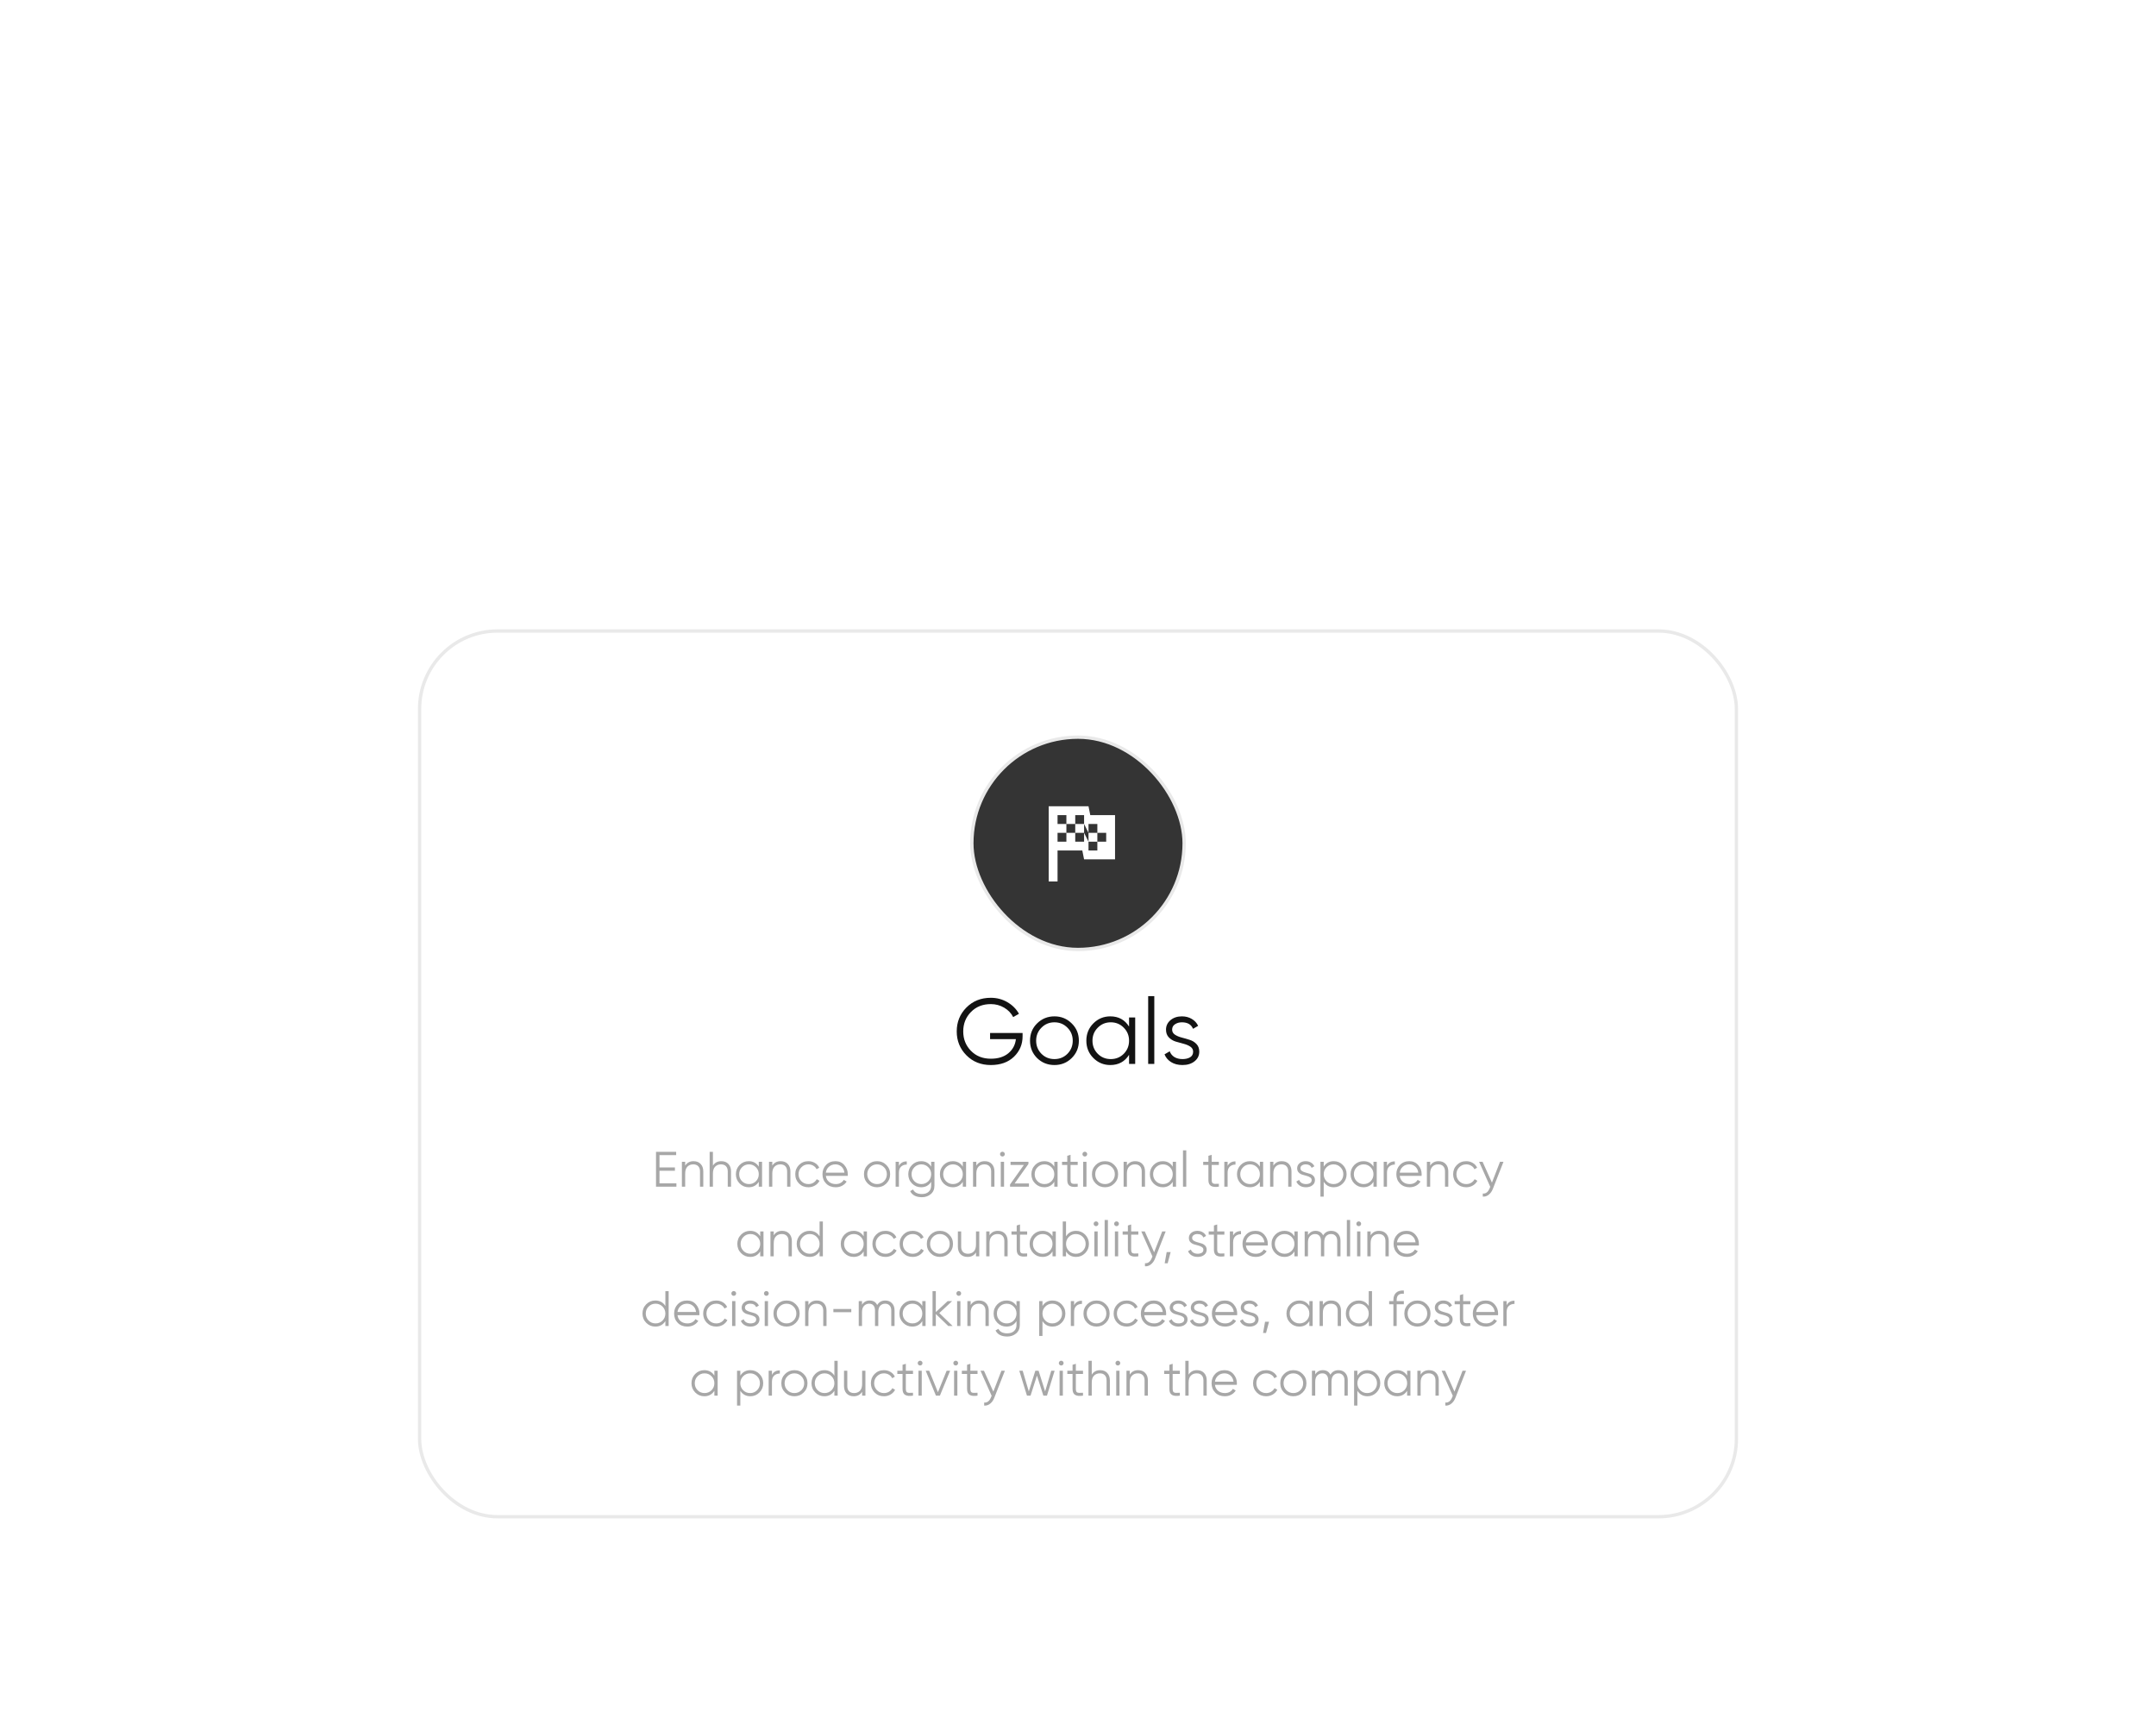 <?xml version="1.0" encoding="UTF-8"?> <svg xmlns="http://www.w3.org/2000/svg" width="650" height="520" viewBox="0 0 650 520" fill="none"><g filter="url(#filter0_ddddd_172_641)"><rect x="126" y="26" width="398" height="268" rx="24" fill="white"></rect><rect x="126.5" y="26.5" width="397" height="267" rx="23.5" stroke="#E9E9E9"></rect><rect x="293" y="58.5" width="64" height="64" rx="32" fill="#343434"></rect><rect x="293" y="58.5" width="64" height="64" rx="32" stroke="#E9E9E9"></rect><path d="M328.7 82H336.167V95.334H326.834L326.3 92.667H318.834V102H316.167V79.334H328.167L328.7 82ZM328.167 92.667H330.834V90H333.5V87.334H330.834V84.667H328.167V87.334L326.834 84.667V82H324.167V84.667H321.5V82H318.834V84.667H321.5V87.334H318.834V90H321.5V87.334H324.167V90H326.834V87.334L328.167 90V92.667ZM324.167 87.334V84.667H326.834V87.334H324.167ZM328.167 87.334H330.834V90H328.167V87.334Z" fill="white"></path><path d="M308.292 147.676V148.684C308.292 151.111 307.424 153.164 305.688 154.844C303.952 156.505 301.628 157.336 298.716 157.336C295.748 157.336 293.294 156.356 291.352 154.396C289.411 152.436 288.44 150.037 288.44 147.2C288.44 144.363 289.411 141.964 291.352 140.004C293.294 138.044 295.748 137.064 298.716 137.064C300.527 137.064 302.188 137.503 303.7 138.38C305.212 139.257 306.379 140.424 307.2 141.88L305.464 142.888C304.848 141.693 303.934 140.741 302.72 140.032C301.507 139.323 300.172 138.968 298.716 138.968C296.271 138.968 294.274 139.761 292.724 141.348C291.175 142.935 290.4 144.885 290.4 147.2C290.4 149.515 291.175 151.465 292.724 153.052C294.274 154.639 296.271 155.432 298.716 155.432C300.919 155.432 302.683 154.881 304.008 153.78C305.334 152.66 306.09 151.241 306.276 149.524H298.492V147.676H308.292ZM323.106 155.236C321.687 156.636 319.951 157.336 317.898 157.336C315.845 157.336 314.099 156.636 312.662 155.236C311.243 153.817 310.534 152.072 310.534 150C310.534 147.928 311.243 146.192 312.662 144.792C314.099 143.373 315.845 142.664 317.898 142.664C319.951 142.664 321.687 143.373 323.106 144.792C324.543 146.192 325.262 147.928 325.262 150C325.262 152.072 324.543 153.817 323.106 155.236ZM313.978 153.948C315.042 155.012 316.349 155.544 317.898 155.544C319.447 155.544 320.754 155.012 321.818 153.948C322.882 152.865 323.414 151.549 323.414 150C323.414 148.451 322.882 147.144 321.818 146.08C320.754 144.997 319.447 144.456 317.898 144.456C316.349 144.456 315.042 144.997 313.978 146.08C312.914 147.144 312.382 148.451 312.382 150C312.382 151.549 312.914 152.865 313.978 153.948ZM340.395 143H342.243V157H340.395V154.256C339.107 156.309 337.221 157.336 334.739 157.336C332.741 157.336 331.033 156.627 329.615 155.208C328.215 153.789 327.515 152.053 327.515 150C327.515 147.947 328.215 146.211 329.615 144.792C331.033 143.373 332.741 142.664 334.739 142.664C337.221 142.664 339.107 143.691 340.395 145.744V143ZM330.959 153.948C332.023 155.012 333.329 155.544 334.879 155.544C336.428 155.544 337.735 155.012 338.799 153.948C339.863 152.865 340.395 151.549 340.395 150C340.395 148.451 339.863 147.144 338.799 146.08C337.735 144.997 336.428 144.456 334.879 144.456C333.329 144.456 332.023 144.997 330.959 146.08C329.895 147.144 329.363 148.451 329.363 150C329.363 151.549 329.895 152.865 330.959 153.948ZM346.155 157V136.56H348.003V157H346.155ZM353.381 146.668C353.381 147.303 353.661 147.807 354.221 148.18C354.781 148.553 355.462 148.843 356.265 149.048C357.068 149.253 357.87 149.487 358.673 149.748C359.476 149.991 360.157 150.411 360.717 151.008C361.277 151.587 361.557 152.352 361.557 153.304C361.557 154.499 361.081 155.469 360.129 156.216C359.196 156.963 357.982 157.336 356.489 157.336C355.145 157.336 353.997 157.037 353.045 156.44C352.112 155.843 351.458 155.068 351.085 154.116L352.653 153.192C352.914 153.92 353.381 154.499 354.053 154.928C354.744 155.339 355.556 155.544 356.489 155.544C357.404 155.544 358.169 155.367 358.785 155.012C359.401 154.639 359.709 154.069 359.709 153.304C359.709 152.669 359.429 152.165 358.869 151.792C358.309 151.419 357.628 151.129 356.825 150.924C356.022 150.719 355.22 150.495 354.417 150.252C353.614 149.991 352.933 149.571 352.373 148.992C351.813 148.395 351.533 147.62 351.533 146.668C351.533 145.529 351.981 144.577 352.877 143.812C353.792 143.047 354.94 142.664 356.321 142.664C357.46 142.664 358.458 142.925 359.317 143.448C360.176 143.952 360.81 144.643 361.221 145.52L359.681 146.416C359.14 145.109 358.02 144.456 356.321 144.456C355.518 144.456 354.828 144.652 354.249 145.044C353.67 145.417 353.381 145.959 353.381 146.668Z" fill="#131313"></path><path d="M198.827 193.01H203.927V194H197.777V183.5H203.852V184.49H198.827V188.21H203.477V189.2H198.827V193.01ZM209.091 186.32C210.001 186.32 210.716 186.6 211.236 187.16C211.766 187.71 212.031 188.455 212.031 189.395V194H211.041V189.395C211.041 188.725 210.861 188.205 210.501 187.835C210.151 187.465 209.651 187.28 209.001 187.28C208.281 187.28 207.696 187.51 207.246 187.97C206.796 188.42 206.571 189.12 206.571 190.07V194H205.581V186.5H206.571V187.67C207.131 186.77 207.971 186.32 209.091 186.32ZM217.456 186.32C218.366 186.32 219.081 186.6 219.601 187.16C220.131 187.71 220.396 188.455 220.396 189.395V194H219.406V189.395C219.406 188.725 219.226 188.205 218.866 187.835C218.516 187.465 218.016 187.28 217.366 187.28C216.646 187.28 216.061 187.51 215.611 187.97C215.161 188.42 214.936 189.12 214.936 190.07V194H213.946V183.5H214.936V187.67C215.496 186.77 216.336 186.32 217.456 186.32ZM228.76 186.5H229.75V194H228.76V192.53C228.07 193.63 227.06 194.18 225.73 194.18C224.66 194.18 223.745 193.8 222.985 193.04C222.235 192.28 221.86 191.35 221.86 190.25C221.86 189.15 222.235 188.22 222.985 187.46C223.745 186.7 224.66 186.32 225.73 186.32C227.06 186.32 228.07 186.87 228.76 187.97V186.5ZM223.705 192.365C224.275 192.935 224.975 193.22 225.805 193.22C226.635 193.22 227.335 192.935 227.905 192.365C228.475 191.785 228.76 191.08 228.76 190.25C228.76 189.42 228.475 188.72 227.905 188.15C227.335 187.57 226.635 187.28 225.805 187.28C224.975 187.28 224.275 187.57 223.705 188.15C223.135 188.72 222.85 189.42 222.85 190.25C222.85 191.08 223.135 191.785 223.705 192.365ZM235.356 186.32C236.266 186.32 236.981 186.6 237.501 187.16C238.031 187.71 238.296 188.455 238.296 189.395V194H237.306V189.395C237.306 188.725 237.126 188.205 236.766 187.835C236.416 187.465 235.916 187.28 235.266 187.28C234.546 187.28 233.961 187.51 233.511 187.97C233.061 188.42 232.836 189.12 232.836 190.07V194H231.846V186.5H232.836V187.67C233.396 186.77 234.236 186.32 235.356 186.32ZM243.705 194.18C242.575 194.18 241.635 193.805 240.885 193.055C240.135 192.295 239.76 191.36 239.76 190.25C239.76 189.14 240.135 188.21 240.885 187.46C241.635 186.7 242.575 186.32 243.705 186.32C244.445 186.32 245.11 186.5 245.7 186.86C246.29 187.21 246.72 187.685 246.99 188.285L246.18 188.75C245.98 188.3 245.655 187.945 245.205 187.685C244.765 187.415 244.265 187.28 243.705 187.28C242.875 187.28 242.175 187.57 241.605 188.15C241.035 188.72 240.75 189.42 240.75 190.25C240.75 191.08 241.035 191.785 241.605 192.365C242.175 192.935 242.875 193.22 243.705 193.22C244.265 193.22 244.765 193.09 245.205 192.83C245.645 192.56 245.99 192.2 246.24 191.75L247.065 192.23C246.755 192.83 246.3 193.305 245.7 193.655C245.1 194.005 244.435 194.18 243.705 194.18ZM251.878 186.32C252.988 186.32 253.883 186.715 254.563 187.505C255.253 188.285 255.598 189.21 255.598 190.28C255.598 190.39 255.588 190.545 255.568 190.745H248.983C249.083 191.505 249.403 192.11 249.943 192.56C250.493 193 251.168 193.22 251.968 193.22C252.538 193.22 253.028 193.105 253.438 192.875C253.858 192.635 254.173 192.325 254.383 191.945L255.253 192.455C254.923 192.985 254.473 193.405 253.903 193.715C253.333 194.025 252.683 194.18 251.953 194.18C250.773 194.18 249.813 193.81 249.073 193.07C248.333 192.33 247.963 191.39 247.963 190.25C247.963 189.13 248.328 188.195 249.058 187.445C249.788 186.695 250.728 186.32 251.878 186.32ZM251.878 187.28C251.098 187.28 250.443 187.515 249.913 187.985C249.393 188.445 249.083 189.045 248.983 189.785H254.578C254.478 188.995 254.173 188.38 253.663 187.94C253.153 187.5 252.558 187.28 251.878 187.28ZM267.208 193.055C266.448 193.805 265.518 194.18 264.418 194.18C263.318 194.18 262.383 193.805 261.613 193.055C260.853 192.295 260.473 191.36 260.473 190.25C260.473 189.14 260.853 188.21 261.613 187.46C262.383 186.7 263.318 186.32 264.418 186.32C265.518 186.32 266.448 186.7 267.208 187.46C267.978 188.21 268.363 189.14 268.363 190.25C268.363 191.36 267.978 192.295 267.208 193.055ZM262.318 192.365C262.888 192.935 263.588 193.22 264.418 193.22C265.248 193.22 265.948 192.935 266.518 192.365C267.088 191.785 267.373 191.08 267.373 190.25C267.373 189.42 267.088 188.72 266.518 188.15C265.948 187.57 265.248 187.28 264.418 187.28C263.588 187.28 262.888 187.57 262.318 188.15C261.748 188.72 261.463 189.42 261.463 190.25C261.463 191.08 261.748 191.785 262.318 192.365ZM271.01 187.745C271.47 186.835 272.26 186.38 273.38 186.38V187.34C272.7 187.34 272.135 187.54 271.685 187.94C271.235 188.34 271.01 188.97 271.01 189.83V194H270.02V186.5H271.01V187.745ZM280.732 186.5H281.722V193.7C281.722 194.78 281.352 195.63 280.612 196.25C279.872 196.87 278.987 197.18 277.957 197.18C276.197 197.18 275.012 196.57 274.402 195.35L275.272 194.855C275.722 195.765 276.617 196.22 277.957 196.22C278.817 196.22 279.492 195.99 279.982 195.53C280.482 195.08 280.732 194.47 280.732 193.7V192.53C280.042 193.63 279.032 194.18 277.702 194.18C276.632 194.18 275.717 193.8 274.957 193.04C274.207 192.28 273.832 191.35 273.832 190.25C273.832 189.15 274.207 188.22 274.957 187.46C275.717 186.7 276.632 186.32 277.702 186.32C279.032 186.32 280.042 186.87 280.732 187.97V186.5ZM275.677 192.365C276.247 192.935 276.947 193.22 277.777 193.22C278.607 193.22 279.307 192.935 279.877 192.365C280.447 191.785 280.732 191.08 280.732 190.25C280.732 189.42 280.447 188.72 279.877 188.15C279.307 187.57 278.607 187.28 277.777 187.28C276.947 187.28 276.247 187.57 275.677 188.15C275.107 188.72 274.822 189.42 274.822 190.25C274.822 191.08 275.107 191.785 275.677 192.365ZM290.269 186.5H291.259V194H290.269V192.53C289.579 193.63 288.569 194.18 287.239 194.18C286.169 194.18 285.254 193.8 284.494 193.04C283.744 192.28 283.369 191.35 283.369 190.25C283.369 189.15 283.744 188.22 284.494 187.46C285.254 186.7 286.169 186.32 287.239 186.32C288.569 186.32 289.579 186.87 290.269 187.97V186.5ZM285.214 192.365C285.784 192.935 286.484 193.22 287.314 193.22C288.144 193.22 288.844 192.935 289.414 192.365C289.984 191.785 290.269 191.08 290.269 190.25C290.269 189.42 289.984 188.72 289.414 188.15C288.844 187.57 288.144 187.28 287.314 187.28C286.484 187.28 285.784 187.57 285.214 188.15C284.644 188.72 284.359 189.42 284.359 190.25C284.359 191.08 284.644 191.785 285.214 192.365ZM296.865 186.32C297.775 186.32 298.49 186.6 299.01 187.16C299.54 187.71 299.805 188.455 299.805 189.395V194H298.815V189.395C298.815 188.725 298.635 188.205 298.275 187.835C297.925 187.465 297.425 187.28 296.775 187.28C296.055 187.28 295.47 187.51 295.02 187.97C294.57 188.42 294.345 189.12 294.345 190.07V194H293.355V186.5H294.345V187.67C294.905 186.77 295.745 186.32 296.865 186.32ZM302.724 184.7C302.584 184.84 302.414 184.91 302.214 184.91C302.014 184.91 301.844 184.84 301.704 184.7C301.564 184.56 301.494 184.39 301.494 184.19C301.494 183.99 301.564 183.82 301.704 183.68C301.844 183.54 302.014 183.47 302.214 183.47C302.414 183.47 302.584 183.54 302.724 183.68C302.864 183.82 302.934 183.99 302.934 184.19C302.934 184.39 302.864 184.56 302.724 184.7ZM301.719 194V186.5H302.709V194H301.719ZM305.89 193.04H310.21V194H304.51V193.34L308.68 187.46H304.66V186.5H310.06V187.16L305.89 193.04ZM317.852 186.5H318.842V194H317.852V192.53C317.162 193.63 316.152 194.18 314.822 194.18C313.752 194.18 312.837 193.8 312.077 193.04C311.327 192.28 310.952 191.35 310.952 190.25C310.952 189.15 311.327 188.22 312.077 187.46C312.837 186.7 313.752 186.32 314.822 186.32C316.152 186.32 317.162 186.87 317.852 187.97V186.5ZM312.797 192.365C313.367 192.935 314.067 193.22 314.897 193.22C315.727 193.22 316.427 192.935 316.997 192.365C317.567 191.785 317.852 191.08 317.852 190.25C317.852 189.42 317.567 188.72 316.997 188.15C316.427 187.57 315.727 187.28 314.897 187.28C314.067 187.28 313.367 187.57 312.797 188.15C312.227 188.72 311.942 189.42 311.942 190.25C311.942 191.08 312.227 191.785 312.797 192.365ZM324.913 187.46H322.753V192.005C322.753 192.415 322.833 192.71 322.993 192.89C323.153 193.06 323.393 193.15 323.713 193.16C324.033 193.16 324.433 193.15 324.913 193.13V194C323.863 194.16 323.073 194.085 322.543 193.775C322.023 193.465 321.763 192.875 321.763 192.005V187.46H320.188V186.5H321.763V184.7L322.753 184.4V186.5H324.913V187.46ZM327.568 184.7C327.428 184.84 327.258 184.91 327.058 184.91C326.858 184.91 326.688 184.84 326.548 184.7C326.408 184.56 326.338 184.39 326.338 184.19C326.338 183.99 326.408 183.82 326.548 183.68C326.688 183.54 326.858 183.47 327.058 183.47C327.258 183.47 327.428 183.54 327.568 183.68C327.708 183.82 327.778 183.99 327.778 184.19C327.778 184.39 327.708 184.56 327.568 184.7ZM326.563 194V186.5H327.553V194H326.563ZM335.939 193.055C335.179 193.805 334.249 194.18 333.149 194.18C332.049 194.18 331.114 193.805 330.344 193.055C329.584 192.295 329.204 191.36 329.204 190.25C329.204 189.14 329.584 188.21 330.344 187.46C331.114 186.7 332.049 186.32 333.149 186.32C334.249 186.32 335.179 186.7 335.939 187.46C336.709 188.21 337.094 189.14 337.094 190.25C337.094 191.36 336.709 192.295 335.939 193.055ZM331.049 192.365C331.619 192.935 332.319 193.22 333.149 193.22C333.979 193.22 334.679 192.935 335.249 192.365C335.819 191.785 336.104 191.08 336.104 190.25C336.104 189.42 335.819 188.72 335.249 188.15C334.679 187.57 333.979 187.28 333.149 187.28C332.319 187.28 331.619 187.57 331.049 188.15C330.479 188.72 330.194 189.42 330.194 190.25C330.194 191.08 330.479 191.785 331.049 192.365ZM342.26 186.32C343.17 186.32 343.885 186.6 344.405 187.16C344.935 187.71 345.2 188.455 345.2 189.395V194H344.21V189.395C344.21 188.725 344.03 188.205 343.67 187.835C343.32 187.465 342.82 187.28 342.17 187.28C341.45 187.28 340.865 187.51 340.415 187.97C339.965 188.42 339.74 189.12 339.74 190.07V194H338.75V186.5H339.74V187.67C340.3 186.77 341.14 186.32 342.26 186.32ZM353.564 186.5H354.554V194H353.564V192.53C352.874 193.63 351.864 194.18 350.534 194.18C349.464 194.18 348.549 193.8 347.789 193.04C347.039 192.28 346.664 191.35 346.664 190.25C346.664 189.15 347.039 188.22 347.789 187.46C348.549 186.7 349.464 186.32 350.534 186.32C351.864 186.32 352.874 186.87 353.564 187.97V186.5ZM348.509 192.365C349.079 192.935 349.779 193.22 350.609 193.22C351.439 193.22 352.139 192.935 352.709 192.365C353.279 191.785 353.564 191.08 353.564 190.25C353.564 189.42 353.279 188.72 352.709 188.15C352.139 187.57 351.439 187.28 350.609 187.28C349.779 187.28 349.079 187.57 348.509 188.15C347.939 188.72 347.654 189.42 347.654 190.25C347.654 191.08 347.939 191.785 348.509 192.365ZM356.651 194V183.05H357.641V194H356.651ZM367.466 187.46H365.306V192.005C365.306 192.415 365.386 192.71 365.546 192.89C365.706 193.06 365.946 193.15 366.266 193.16C366.586 193.16 366.986 193.15 367.466 193.13V194C366.416 194.16 365.626 194.085 365.096 193.775C364.576 193.465 364.316 192.875 364.316 192.005V187.46H362.741V186.5H364.316V184.7L365.306 184.4V186.5H367.466V187.46ZM370.106 187.745C370.566 186.835 371.356 186.38 372.476 186.38V187.34C371.796 187.34 371.231 187.54 370.781 187.94C370.331 188.34 370.106 188.97 370.106 189.83V194H369.116V186.5H370.106V187.745ZM379.829 186.5H380.819V194H379.829V192.53C379.139 193.63 378.129 194.18 376.799 194.18C375.729 194.18 374.814 193.8 374.054 193.04C373.304 192.28 372.929 191.35 372.929 190.25C372.929 189.15 373.304 188.22 374.054 187.46C374.814 186.7 375.729 186.32 376.799 186.32C378.129 186.32 379.139 186.87 379.829 187.97V186.5ZM374.774 192.365C375.344 192.935 376.044 193.22 376.874 193.22C377.704 193.22 378.404 192.935 378.974 192.365C379.544 191.785 379.829 191.08 379.829 190.25C379.829 189.42 379.544 188.72 378.974 188.15C378.404 187.57 377.704 187.28 376.874 187.28C376.044 187.28 375.344 187.57 374.774 188.15C374.204 188.72 373.919 189.42 373.919 190.25C373.919 191.08 374.204 191.785 374.774 192.365ZM386.425 186.32C387.335 186.32 388.05 186.6 388.57 187.16C389.1 187.71 389.365 188.455 389.365 189.395V194H388.375V189.395C388.375 188.725 388.195 188.205 387.835 187.835C387.485 187.465 386.985 187.28 386.335 187.28C385.615 187.28 385.03 187.51 384.58 187.97C384.13 188.42 383.905 189.12 383.905 190.07V194H382.915V186.5H383.905V187.67C384.465 186.77 385.305 186.32 386.425 186.32ZM392.059 188.465C392.059 188.805 392.209 189.075 392.509 189.275C392.809 189.475 393.174 189.63 393.604 189.74C394.034 189.85 394.464 189.975 394.894 190.115C395.324 190.245 395.689 190.47 395.989 190.79C396.289 191.1 396.439 191.51 396.439 192.02C396.439 192.66 396.184 193.18 395.674 193.58C395.174 193.98 394.524 194.18 393.724 194.18C393.004 194.18 392.389 194.02 391.879 193.7C391.379 193.38 391.029 192.965 390.829 192.455L391.669 191.96C391.809 192.35 392.059 192.66 392.419 192.89C392.789 193.11 393.224 193.22 393.724 193.22C394.214 193.22 394.624 193.125 394.954 192.935C395.284 192.735 395.449 192.43 395.449 192.02C395.449 191.68 395.299 191.41 394.999 191.21C394.699 191.01 394.334 190.855 393.904 190.745C393.474 190.635 393.044 190.515 392.614 190.385C392.184 190.245 391.819 190.02 391.519 189.71C391.219 189.39 391.069 188.975 391.069 188.465C391.069 187.855 391.309 187.345 391.789 186.935C392.279 186.525 392.894 186.32 393.634 186.32C394.244 186.32 394.779 186.46 395.239 186.74C395.699 187.01 396.039 187.38 396.259 187.85L395.434 188.33C395.144 187.63 394.544 187.28 393.634 187.28C393.204 187.28 392.834 187.385 392.524 187.595C392.214 187.795 392.059 188.085 392.059 188.465ZM402.111 186.32C403.181 186.32 404.091 186.7 404.841 187.46C405.601 188.22 405.981 189.15 405.981 190.25C405.981 191.35 405.601 192.28 404.841 193.04C404.091 193.8 403.181 194.18 402.111 194.18C400.781 194.18 399.771 193.63 399.081 192.53V197H398.091V186.5H399.081V187.97C399.771 186.87 400.781 186.32 402.111 186.32ZM399.936 192.365C400.506 192.935 401.206 193.22 402.036 193.22C402.866 193.22 403.566 192.935 404.136 192.365C404.706 191.785 404.991 191.08 404.991 190.25C404.991 189.42 404.706 188.72 404.136 188.15C403.566 187.57 402.866 187.28 402.036 187.28C401.206 187.28 400.506 187.57 399.936 188.15C399.366 188.72 399.081 189.42 399.081 190.25C399.081 191.08 399.366 191.785 399.936 192.365ZM414.077 186.5H415.067V194H414.077V192.53C413.387 193.63 412.377 194.18 411.047 194.18C409.977 194.18 409.062 193.8 408.302 193.04C407.552 192.28 407.177 191.35 407.177 190.25C407.177 189.15 407.552 188.22 408.302 187.46C409.062 186.7 409.977 186.32 411.047 186.32C412.377 186.32 413.387 186.87 414.077 187.97V186.5ZM409.022 192.365C409.592 192.935 410.292 193.22 411.122 193.22C411.952 193.22 412.652 192.935 413.222 192.365C413.792 191.785 414.077 191.08 414.077 190.25C414.077 189.42 413.792 188.72 413.222 188.15C412.652 187.57 411.952 187.28 411.122 187.28C410.292 187.28 409.592 187.57 409.022 188.15C408.452 188.72 408.167 189.42 408.167 190.25C408.167 191.08 408.452 191.785 409.022 192.365ZM418.153 187.745C418.613 186.835 419.403 186.38 420.523 186.38V187.34C419.843 187.34 419.278 187.54 418.828 187.94C418.378 188.34 418.153 188.97 418.153 189.83V194H417.163V186.5H418.153V187.745ZM424.891 186.32C426.001 186.32 426.896 186.715 427.576 187.505C428.266 188.285 428.611 189.21 428.611 190.28C428.611 190.39 428.601 190.545 428.581 190.745H421.996C422.096 191.505 422.416 192.11 422.956 192.56C423.506 193 424.181 193.22 424.981 193.22C425.551 193.22 426.041 193.105 426.451 192.875C426.871 192.635 427.186 192.325 427.396 191.945L428.266 192.455C427.936 192.985 427.486 193.405 426.916 193.715C426.346 194.025 425.696 194.18 424.966 194.18C423.786 194.18 422.826 193.81 422.086 193.07C421.346 192.33 420.976 191.39 420.976 190.25C420.976 189.13 421.341 188.195 422.071 187.445C422.801 186.695 423.741 186.32 424.891 186.32ZM424.891 187.28C424.111 187.28 423.456 187.515 422.926 187.985C422.406 188.445 422.096 189.045 421.996 189.785H427.591C427.491 188.995 427.186 188.38 426.676 187.94C426.166 187.5 425.571 187.28 424.891 187.28ZM433.696 186.32C434.606 186.32 435.321 186.6 435.841 187.16C436.371 187.71 436.636 188.455 436.636 189.395V194H435.646V189.395C435.646 188.725 435.466 188.205 435.106 187.835C434.756 187.465 434.256 187.28 433.606 187.28C432.886 187.28 432.301 187.51 431.851 187.97C431.401 188.42 431.176 189.12 431.176 190.07V194H430.186V186.5H431.176V187.67C431.736 186.77 432.576 186.32 433.696 186.32ZM442.045 194.18C440.915 194.18 439.975 193.805 439.225 193.055C438.475 192.295 438.1 191.36 438.1 190.25C438.1 189.14 438.475 188.21 439.225 187.46C439.975 186.7 440.915 186.32 442.045 186.32C442.785 186.32 443.45 186.5 444.04 186.86C444.63 187.21 445.06 187.685 445.33 188.285L444.52 188.75C444.32 188.3 443.995 187.945 443.545 187.685C443.105 187.415 442.605 187.28 442.045 187.28C441.215 187.28 440.515 187.57 439.945 188.15C439.375 188.72 439.09 189.42 439.09 190.25C439.09 191.08 439.375 191.785 439.945 192.365C440.515 192.935 441.215 193.22 442.045 193.22C442.605 193.22 443.105 193.09 443.545 192.83C443.985 192.56 444.33 192.2 444.58 191.75L445.405 192.23C445.095 192.83 444.64 193.305 444.04 193.655C443.44 194.005 442.775 194.18 442.045 194.18ZM452.226 186.5H453.276L450.066 194.69C449.776 195.43 449.361 196.01 448.821 196.43C448.291 196.86 447.696 197.05 447.036 197V196.07C447.936 196.17 448.621 195.65 449.091 194.51L449.286 194.045L445.926 186.5H446.976L449.796 192.785L452.226 186.5ZM229.192 207.5H230.182V215H229.192V213.53C228.502 214.63 227.492 215.18 226.162 215.18C225.092 215.18 224.177 214.8 223.417 214.04C222.667 213.28 222.292 212.35 222.292 211.25C222.292 210.15 222.667 209.22 223.417 208.46C224.177 207.7 225.092 207.32 226.162 207.32C227.492 207.32 228.502 207.87 229.192 208.97V207.5ZM224.137 213.365C224.707 213.935 225.407 214.22 226.237 214.22C227.067 214.22 227.767 213.935 228.337 213.365C228.907 212.785 229.192 212.08 229.192 211.25C229.192 210.42 228.907 209.72 228.337 209.15C227.767 208.57 227.067 208.28 226.237 208.28C225.407 208.28 224.707 208.57 224.137 209.15C223.567 209.72 223.282 210.42 223.282 211.25C223.282 212.08 223.567 212.785 224.137 213.365ZM235.788 207.32C236.698 207.32 237.413 207.6 237.933 208.16C238.463 208.71 238.728 209.455 238.728 210.395V215H237.738V210.395C237.738 209.725 237.558 209.205 237.198 208.835C236.848 208.465 236.348 208.28 235.698 208.28C234.978 208.28 234.393 208.51 233.943 208.97C233.493 209.42 233.268 210.12 233.268 211.07V215H232.278V207.5H233.268V208.67C233.828 207.77 234.668 207.32 235.788 207.32ZM247.092 204.5H248.082V215H247.092V213.53C246.402 214.63 245.392 215.18 244.062 215.18C242.992 215.18 242.077 214.8 241.317 214.04C240.567 213.28 240.192 212.35 240.192 211.25C240.192 210.15 240.567 209.22 241.317 208.46C242.077 207.7 242.992 207.32 244.062 207.32C245.392 207.32 246.402 207.87 247.092 208.97V204.5ZM242.037 213.365C242.607 213.935 243.307 214.22 244.137 214.22C244.967 214.22 245.667 213.935 246.237 213.365C246.807 212.785 247.092 212.08 247.092 211.25C247.092 210.42 246.807 209.72 246.237 209.15C245.667 208.57 244.967 208.28 244.137 208.28C243.307 208.28 242.607 208.57 242.037 209.15C241.467 209.72 241.182 210.42 241.182 211.25C241.182 212.08 241.467 212.785 242.037 213.365ZM260.378 207.5H261.368V215H260.378V213.53C259.688 214.63 258.678 215.18 257.348 215.18C256.278 215.18 255.363 214.8 254.603 214.04C253.853 213.28 253.478 212.35 253.478 211.25C253.478 210.15 253.853 209.22 254.603 208.46C255.363 207.7 256.278 207.32 257.348 207.32C258.678 207.32 259.688 207.87 260.378 208.97V207.5ZM255.323 213.365C255.893 213.935 256.593 214.22 257.423 214.22C258.253 214.22 258.953 213.935 259.523 213.365C260.093 212.785 260.378 212.08 260.378 211.25C260.378 210.42 260.093 209.72 259.523 209.15C258.953 208.57 258.253 208.28 257.423 208.28C256.593 208.28 255.893 208.57 255.323 209.15C254.753 209.72 254.468 210.42 254.468 211.25C254.468 212.08 254.753 212.785 255.323 213.365ZM266.96 215.18C265.83 215.18 264.89 214.805 264.14 214.055C263.39 213.295 263.015 212.36 263.015 211.25C263.015 210.14 263.39 209.21 264.14 208.46C264.89 207.7 265.83 207.32 266.96 207.32C267.7 207.32 268.365 207.5 268.955 207.86C269.545 208.21 269.975 208.685 270.245 209.285L269.435 209.75C269.235 209.3 268.91 208.945 268.46 208.685C268.02 208.415 267.52 208.28 266.96 208.28C266.13 208.28 265.43 208.57 264.86 209.15C264.29 209.72 264.005 210.42 264.005 211.25C264.005 212.08 264.29 212.785 264.86 213.365C265.43 213.935 266.13 214.22 266.96 214.22C267.52 214.22 268.02 214.09 268.46 213.83C268.9 213.56 269.245 213.2 269.495 212.75L270.32 213.23C270.01 213.83 269.555 214.305 268.955 214.655C268.355 215.005 267.69 215.18 266.96 215.18ZM275.163 215.18C274.033 215.18 273.093 214.805 272.343 214.055C271.593 213.295 271.218 212.36 271.218 211.25C271.218 210.14 271.593 209.21 272.343 208.46C273.093 207.7 274.033 207.32 275.163 207.32C275.903 207.32 276.568 207.5 277.158 207.86C277.748 208.21 278.178 208.685 278.448 209.285L277.638 209.75C277.438 209.3 277.113 208.945 276.663 208.685C276.223 208.415 275.723 208.28 275.163 208.28C274.333 208.28 273.633 208.57 273.063 209.15C272.493 209.72 272.208 210.42 272.208 211.25C272.208 212.08 272.493 212.785 273.063 213.365C273.633 213.935 274.333 214.22 275.163 214.22C275.723 214.22 276.223 214.09 276.663 213.83C277.103 213.56 277.448 213.2 277.698 212.75L278.523 213.23C278.213 213.83 277.758 214.305 277.158 214.655C276.558 215.005 275.893 215.18 275.163 215.18ZM286.156 214.055C285.396 214.805 284.466 215.18 283.366 215.18C282.266 215.18 281.331 214.805 280.561 214.055C279.801 213.295 279.421 212.36 279.421 211.25C279.421 210.14 279.801 209.21 280.561 208.46C281.331 207.7 282.266 207.32 283.366 207.32C284.466 207.32 285.396 207.7 286.156 208.46C286.926 209.21 287.311 210.14 287.311 211.25C287.311 212.36 286.926 213.295 286.156 214.055ZM281.266 213.365C281.836 213.935 282.536 214.22 283.366 214.22C284.196 214.22 284.896 213.935 285.466 213.365C286.036 212.785 286.321 212.08 286.321 211.25C286.321 210.42 286.036 209.72 285.466 209.15C284.896 208.57 284.196 208.28 283.366 208.28C282.536 208.28 281.836 208.57 281.266 209.15C280.696 209.72 280.411 210.42 280.411 211.25C280.411 212.08 280.696 212.785 281.266 213.365ZM294.247 207.5H295.237V215H294.247V213.83C293.687 214.73 292.847 215.18 291.727 215.18C290.817 215.18 290.097 214.905 289.567 214.355C289.047 213.795 288.787 213.045 288.787 212.105V207.5H289.777V212.105C289.777 212.775 289.952 213.295 290.302 213.665C290.662 214.035 291.167 214.22 291.817 214.22C292.537 214.22 293.122 213.995 293.572 213.545C294.022 213.085 294.247 212.38 294.247 211.43V207.5ZM300.842 207.32C301.752 207.32 302.467 207.6 302.987 208.16C303.517 208.71 303.782 209.455 303.782 210.395V215H302.792V210.395C302.792 209.725 302.612 209.205 302.252 208.835C301.902 208.465 301.402 208.28 300.752 208.28C300.032 208.28 299.447 208.51 298.997 208.97C298.547 209.42 298.322 210.12 298.322 211.07V215H297.332V207.5H298.322V208.67C298.882 207.77 299.722 207.32 300.842 207.32ZM309.671 208.46H307.511V213.005C307.511 213.415 307.591 213.71 307.751 213.89C307.911 214.06 308.151 214.15 308.471 214.16C308.791 214.16 309.191 214.15 309.671 214.13V215C308.621 215.16 307.831 215.085 307.301 214.775C306.781 214.465 306.521 213.875 306.521 213.005V208.46H304.946V207.5H306.521V205.7L307.511 205.4V207.5H309.671V208.46ZM317.317 207.5H318.307V215H317.317V213.53C316.627 214.63 315.617 215.18 314.287 215.18C313.217 215.18 312.302 214.8 311.542 214.04C310.792 213.28 310.417 212.35 310.417 211.25C310.417 210.15 310.792 209.22 311.542 208.46C312.302 207.7 313.217 207.32 314.287 207.32C315.617 207.32 316.627 207.87 317.317 208.97V207.5ZM312.262 213.365C312.832 213.935 313.532 214.22 314.362 214.22C315.192 214.22 315.892 213.935 316.462 213.365C317.032 212.785 317.317 212.08 317.317 211.25C317.317 210.42 317.032 209.72 316.462 209.15C315.892 208.57 315.192 208.28 314.362 208.28C313.532 208.28 312.832 208.57 312.262 209.15C311.692 209.72 311.407 210.42 311.407 211.25C311.407 212.08 311.692 212.785 312.262 213.365ZM324.423 207.32C325.493 207.32 326.403 207.7 327.153 208.46C327.913 209.22 328.293 210.15 328.293 211.25C328.293 212.35 327.913 213.28 327.153 214.04C326.403 214.8 325.493 215.18 324.423 215.18C323.093 215.18 322.083 214.63 321.393 213.53V215H320.403V204.5H321.393V208.97C322.083 207.87 323.093 207.32 324.423 207.32ZM322.248 213.365C322.818 213.935 323.518 214.22 324.348 214.22C325.178 214.22 325.878 213.935 326.448 213.365C327.018 212.785 327.303 212.08 327.303 211.25C327.303 210.42 327.018 209.72 326.448 209.15C325.878 208.57 325.178 208.28 324.348 208.28C323.518 208.28 322.818 208.57 322.248 209.15C321.678 209.72 321.393 210.42 321.393 211.25C321.393 212.08 321.678 212.785 322.248 213.365ZM330.944 205.7C330.804 205.84 330.634 205.91 330.434 205.91C330.234 205.91 330.064 205.84 329.924 205.7C329.784 205.56 329.714 205.39 329.714 205.19C329.714 204.99 329.784 204.82 329.924 204.68C330.064 204.54 330.234 204.47 330.434 204.47C330.634 204.47 330.804 204.54 330.944 204.68C331.084 204.82 331.154 204.99 331.154 205.19C331.154 205.39 331.084 205.56 330.944 205.7ZM329.939 215V207.5H330.929V215H329.939ZM333.03 215V204.05H334.02V215H333.03ZM337.126 205.7C336.986 205.84 336.816 205.91 336.616 205.91C336.416 205.91 336.246 205.84 336.106 205.7C335.966 205.56 335.896 205.39 335.896 205.19C335.896 204.99 335.966 204.82 336.106 204.68C336.246 204.54 336.416 204.47 336.616 204.47C336.816 204.47 336.986 204.54 337.126 204.68C337.266 204.82 337.336 204.99 337.336 205.19C337.336 205.39 337.266 205.56 337.126 205.7ZM336.121 215V207.5H337.111V215H336.121ZM343.187 208.46H341.027V213.005C341.027 213.415 341.107 213.71 341.267 213.89C341.427 214.06 341.667 214.15 341.987 214.16C342.307 214.16 342.707 214.15 343.187 214.13V215C342.137 215.16 341.347 215.085 340.817 214.775C340.297 214.465 340.037 213.875 340.037 213.005V208.46H338.462V207.5H340.037V205.7L341.027 205.4V207.5H343.187V208.46ZM350.383 207.5H351.433L348.223 215.69C347.933 216.43 347.518 217.01 346.978 217.43C346.448 217.86 345.853 218.05 345.193 218V217.07C346.093 217.17 346.778 216.65 347.248 215.51L347.443 215.045L344.083 207.5H345.133L347.953 213.785L350.383 207.5ZM352.932 213.725L352.032 217.1H351.132L351.732 213.725H352.932ZM359.415 209.465C359.415 209.805 359.565 210.075 359.865 210.275C360.165 210.475 360.53 210.63 360.96 210.74C361.39 210.85 361.82 210.975 362.25 211.115C362.68 211.245 363.045 211.47 363.345 211.79C363.645 212.1 363.795 212.51 363.795 213.02C363.795 213.66 363.54 214.18 363.03 214.58C362.53 214.98 361.88 215.18 361.08 215.18C360.36 215.18 359.745 215.02 359.235 214.7C358.735 214.38 358.385 213.965 358.185 213.455L359.025 212.96C359.165 213.35 359.415 213.66 359.775 213.89C360.145 214.11 360.58 214.22 361.08 214.22C361.57 214.22 361.98 214.125 362.31 213.935C362.64 213.735 362.805 213.43 362.805 213.02C362.805 212.68 362.655 212.41 362.355 212.21C362.055 212.01 361.69 211.855 361.26 211.745C360.83 211.635 360.4 211.515 359.97 211.385C359.54 211.245 359.175 211.02 358.875 210.71C358.575 210.39 358.425 209.975 358.425 209.465C358.425 208.855 358.665 208.345 359.145 207.935C359.635 207.525 360.25 207.32 360.99 207.32C361.6 207.32 362.135 207.46 362.595 207.74C363.055 208.01 363.395 208.38 363.615 208.85L362.79 209.33C362.5 208.63 361.9 208.28 360.99 208.28C360.56 208.28 360.19 208.385 359.88 208.595C359.57 208.795 359.415 209.085 359.415 209.465ZM369.129 208.46H366.969V213.005C366.969 213.415 367.049 213.71 367.209 213.89C367.369 214.06 367.609 214.15 367.929 214.16C368.249 214.16 368.649 214.15 369.129 214.13V215C368.079 215.16 367.289 215.085 366.759 214.775C366.239 214.465 365.979 213.875 365.979 213.005V208.46H364.404V207.5H365.979V205.7L366.969 205.4V207.5H369.129V208.46ZM371.769 208.745C372.229 207.835 373.019 207.38 374.139 207.38V208.34C373.459 208.34 372.894 208.54 372.444 208.94C371.994 209.34 371.769 209.97 371.769 210.83V215H370.779V207.5H371.769V208.745ZM378.507 207.32C379.617 207.32 380.512 207.715 381.192 208.505C381.882 209.285 382.227 210.21 382.227 211.28C382.227 211.39 382.217 211.545 382.197 211.745H375.612C375.712 212.505 376.032 213.11 376.572 213.56C377.122 214 377.797 214.22 378.597 214.22C379.167 214.22 379.657 214.105 380.067 213.875C380.487 213.635 380.802 213.325 381.012 212.945L381.882 213.455C381.552 213.985 381.102 214.405 380.532 214.715C379.962 215.025 379.312 215.18 378.582 215.18C377.402 215.18 376.442 214.81 375.702 214.07C374.962 213.33 374.592 212.39 374.592 211.25C374.592 210.13 374.957 209.195 375.687 208.445C376.417 207.695 377.357 207.32 378.507 207.32ZM378.507 208.28C377.727 208.28 377.072 208.515 376.542 208.985C376.022 209.445 375.712 210.045 375.612 210.785H381.207C381.107 209.995 380.802 209.38 380.292 208.94C379.782 208.5 379.187 208.28 378.507 208.28ZM390.251 207.5H391.241V215H390.251V213.53C389.561 214.63 388.551 215.18 387.221 215.18C386.151 215.18 385.236 214.8 384.476 214.04C383.726 213.28 383.351 212.35 383.351 211.25C383.351 210.15 383.726 209.22 384.476 208.46C385.236 207.7 386.151 207.32 387.221 207.32C388.551 207.32 389.561 207.87 390.251 208.97V207.5ZM385.196 213.365C385.766 213.935 386.466 214.22 387.296 214.22C388.126 214.22 388.826 213.935 389.396 213.365C389.966 212.785 390.251 212.08 390.251 211.25C390.251 210.42 389.966 209.72 389.396 209.15C388.826 208.57 388.126 208.28 387.296 208.28C386.466 208.28 385.766 208.57 385.196 209.15C384.626 209.72 384.341 210.42 384.341 211.25C384.341 212.08 384.626 212.785 385.196 213.365ZM401.333 207.32C402.173 207.32 402.848 207.59 403.358 208.13C403.878 208.67 404.138 209.4 404.138 210.32V215H403.148V210.32C403.148 209.67 402.978 209.17 402.638 208.82C402.308 208.46 401.868 208.28 401.318 208.28C400.698 208.28 400.193 208.49 399.803 208.91C399.423 209.32 399.233 209.965 399.233 210.845V215H398.243V210.32C398.243 209.66 398.083 209.155 397.763 208.805C397.453 208.455 397.028 208.28 396.488 208.28C395.888 208.28 395.378 208.49 394.958 208.91C394.538 209.33 394.328 209.975 394.328 210.845V215H393.338V207.5H394.328V208.595C394.868 207.745 395.633 207.32 396.623 207.32C397.703 207.32 398.463 207.775 398.903 208.685C399.443 207.775 400.253 207.32 401.333 207.32ZM406.052 215V204.05H407.042V215H406.052ZM410.148 205.7C410.008 205.84 409.838 205.91 409.638 205.91C409.438 205.91 409.268 205.84 409.128 205.7C408.988 205.56 408.918 205.39 408.918 205.19C408.918 204.99 408.988 204.82 409.128 204.68C409.268 204.54 409.438 204.47 409.638 204.47C409.838 204.47 410.008 204.54 410.148 204.68C410.288 204.82 410.358 204.99 410.358 205.19C410.358 205.39 410.288 205.56 410.148 205.7ZM409.143 215V207.5H410.133V215H409.143ZM415.744 207.32C416.654 207.32 417.369 207.6 417.889 208.16C418.419 208.71 418.684 209.455 418.684 210.395V215H417.694V210.395C417.694 209.725 417.514 209.205 417.154 208.835C416.804 208.465 416.304 208.28 415.654 208.28C414.934 208.28 414.349 208.51 413.899 208.97C413.449 209.42 413.224 210.12 413.224 211.07V215H412.234V207.5H413.224V208.67C413.784 207.77 414.624 207.32 415.744 207.32ZM424.063 207.32C425.173 207.32 426.068 207.715 426.748 208.505C427.438 209.285 427.783 210.21 427.783 211.28C427.783 211.39 427.773 211.545 427.753 211.745H421.168C421.268 212.505 421.588 213.11 422.128 213.56C422.678 214 423.353 214.22 424.153 214.22C424.723 214.22 425.213 214.105 425.623 213.875C426.043 213.635 426.358 213.325 426.568 212.945L427.438 213.455C427.108 213.985 426.658 214.405 426.088 214.715C425.518 215.025 424.868 215.18 424.138 215.18C422.958 215.18 421.998 214.81 421.258 214.07C420.518 213.33 420.148 212.39 420.148 211.25C420.148 210.13 420.513 209.195 421.243 208.445C421.973 207.695 422.913 207.32 424.063 207.32ZM424.063 208.28C423.283 208.28 422.628 208.515 422.098 208.985C421.578 209.445 421.268 210.045 421.168 210.785H426.763C426.663 209.995 426.358 209.38 425.848 208.94C425.338 208.5 424.743 208.28 424.063 208.28ZM200.598 225.5H201.588V236H200.598V234.53C199.908 235.63 198.898 236.18 197.568 236.18C196.498 236.18 195.583 235.8 194.823 235.04C194.073 234.28 193.698 233.35 193.698 232.25C193.698 231.15 194.073 230.22 194.823 229.46C195.583 228.7 196.498 228.32 197.568 228.32C198.898 228.32 199.908 228.87 200.598 229.97V225.5ZM195.543 234.365C196.113 234.935 196.813 235.22 197.643 235.22C198.473 235.22 199.173 234.935 199.743 234.365C200.313 233.785 200.598 233.08 200.598 232.25C200.598 231.42 200.313 230.72 199.743 230.15C199.173 229.57 198.473 229.28 197.643 229.28C196.813 229.28 196.113 229.57 195.543 230.15C194.973 230.72 194.688 231.42 194.688 232.25C194.688 233.08 194.973 233.785 195.543 234.365ZM207.149 228.32C208.259 228.32 209.154 228.715 209.834 229.505C210.524 230.285 210.869 231.21 210.869 232.28C210.869 232.39 210.859 232.545 210.839 232.745H204.254C204.354 233.505 204.674 234.11 205.214 234.56C205.764 235 206.439 235.22 207.239 235.22C207.809 235.22 208.299 235.105 208.709 234.875C209.129 234.635 209.444 234.325 209.654 233.945L210.524 234.455C210.194 234.985 209.744 235.405 209.174 235.715C208.604 236.025 207.954 236.18 207.224 236.18C206.044 236.18 205.084 235.81 204.344 235.07C203.604 234.33 203.234 233.39 203.234 232.25C203.234 231.13 203.599 230.195 204.329 229.445C205.059 228.695 205.999 228.32 207.149 228.32ZM207.149 229.28C206.369 229.28 205.714 229.515 205.184 229.985C204.664 230.445 204.354 231.045 204.254 231.785H209.849C209.749 230.995 209.444 230.38 208.934 229.94C208.424 229.5 207.829 229.28 207.149 229.28ZM215.939 236.18C214.809 236.18 213.869 235.805 213.119 235.055C212.369 234.295 211.994 233.36 211.994 232.25C211.994 231.14 212.369 230.21 213.119 229.46C213.869 228.7 214.809 228.32 215.939 228.32C216.679 228.32 217.344 228.5 217.934 228.86C218.524 229.21 218.954 229.685 219.224 230.285L218.414 230.75C218.214 230.3 217.889 229.945 217.439 229.685C216.999 229.415 216.499 229.28 215.939 229.28C215.109 229.28 214.409 229.57 213.839 230.15C213.269 230.72 212.984 231.42 212.984 232.25C212.984 233.08 213.269 233.785 213.839 234.365C214.409 234.935 215.109 235.22 215.939 235.22C216.499 235.22 216.999 235.09 217.439 234.83C217.879 234.56 218.224 234.2 218.474 233.75L219.299 234.23C218.989 234.83 218.534 235.305 217.934 235.655C217.334 236.005 216.669 236.18 215.939 236.18ZM221.725 226.7C221.585 226.84 221.415 226.91 221.215 226.91C221.015 226.91 220.845 226.84 220.705 226.7C220.565 226.56 220.495 226.39 220.495 226.19C220.495 225.99 220.565 225.82 220.705 225.68C220.845 225.54 221.015 225.47 221.215 225.47C221.415 225.47 221.585 225.54 221.725 225.68C221.865 225.82 221.935 225.99 221.935 226.19C221.935 226.39 221.865 226.56 221.725 226.7ZM220.72 236V228.5H221.71V236H220.72ZM224.591 230.465C224.591 230.805 224.741 231.075 225.041 231.275C225.341 231.475 225.706 231.63 226.136 231.74C226.566 231.85 226.996 231.975 227.426 232.115C227.856 232.245 228.221 232.47 228.521 232.79C228.821 233.1 228.971 233.51 228.971 234.02C228.971 234.66 228.716 235.18 228.206 235.58C227.706 235.98 227.056 236.18 226.256 236.18C225.536 236.18 224.921 236.02 224.411 235.7C223.911 235.38 223.561 234.965 223.361 234.455L224.201 233.96C224.341 234.35 224.591 234.66 224.951 234.89C225.321 235.11 225.756 235.22 226.256 235.22C226.746 235.22 227.156 235.125 227.486 234.935C227.816 234.735 227.981 234.43 227.981 234.02C227.981 233.68 227.831 233.41 227.531 233.21C227.231 233.01 226.866 232.855 226.436 232.745C226.006 232.635 225.576 232.515 225.146 232.385C224.716 232.245 224.351 232.02 224.051 231.71C223.751 231.39 223.601 230.975 223.601 230.465C223.601 229.855 223.841 229.345 224.321 228.935C224.811 228.525 225.426 228.32 226.166 228.32C226.776 228.32 227.311 228.46 227.771 228.74C228.231 229.01 228.571 229.38 228.791 229.85L227.966 230.33C227.676 229.63 227.076 229.28 226.166 229.28C225.736 229.28 225.366 229.385 225.056 229.595C224.746 229.795 224.591 230.085 224.591 230.465ZM231.555 226.7C231.415 226.84 231.245 226.91 231.045 226.91C230.845 226.91 230.675 226.84 230.535 226.7C230.395 226.56 230.325 226.39 230.325 226.19C230.325 225.99 230.395 225.82 230.535 225.68C230.675 225.54 230.845 225.47 231.045 225.47C231.245 225.47 231.415 225.54 231.555 225.68C231.695 225.82 231.765 225.99 231.765 226.19C231.765 226.39 231.695 226.56 231.555 226.7ZM230.55 236V228.5H231.54V236H230.55ZM239.925 235.055C239.165 235.805 238.235 236.18 237.135 236.18C236.035 236.18 235.1 235.805 234.33 235.055C233.57 234.295 233.19 233.36 233.19 232.25C233.19 231.14 233.57 230.21 234.33 229.46C235.1 228.7 236.035 228.32 237.135 228.32C238.235 228.32 239.165 228.7 239.925 229.46C240.695 230.21 241.08 231.14 241.08 232.25C241.08 233.36 240.695 234.295 239.925 235.055ZM235.035 234.365C235.605 234.935 236.305 235.22 237.135 235.22C237.965 235.22 238.665 234.935 239.235 234.365C239.805 233.785 240.09 233.08 240.09 232.25C240.09 231.42 239.805 230.72 239.235 230.15C238.665 229.57 237.965 229.28 237.135 229.28C236.305 229.28 235.605 229.57 235.035 230.15C234.465 230.72 234.18 231.42 234.18 232.25C234.18 233.08 234.465 233.785 235.035 234.365ZM246.247 228.32C247.157 228.32 247.872 228.6 248.392 229.16C248.922 229.71 249.187 230.455 249.187 231.395V236H248.197V231.395C248.197 230.725 248.017 230.205 247.657 229.835C247.307 229.465 246.807 229.28 246.157 229.28C245.437 229.28 244.852 229.51 244.402 229.97C243.952 230.42 243.727 231.12 243.727 232.07V236H242.737V228.5H243.727V229.67C244.287 228.77 245.127 228.32 246.247 228.32ZM251.251 231.845V230.885H256.651V231.845H251.251ZM266.889 228.32C267.729 228.32 268.404 228.59 268.914 229.13C269.434 229.67 269.694 230.4 269.694 231.32V236H268.704V231.32C268.704 230.67 268.534 230.17 268.194 229.82C267.864 229.46 267.424 229.28 266.874 229.28C266.254 229.28 265.749 229.49 265.359 229.91C264.979 230.32 264.789 230.965 264.789 231.845V236H263.799V231.32C263.799 230.66 263.639 230.155 263.319 229.805C263.009 229.455 262.584 229.28 262.044 229.28C261.444 229.28 260.934 229.49 260.514 229.91C260.094 230.33 259.884 230.975 259.884 231.845V236H258.894V228.5H259.884V229.595C260.424 228.745 261.189 228.32 262.179 228.32C263.259 228.32 264.019 228.775 264.459 229.685C264.999 228.775 265.809 228.32 266.889 228.32ZM278.059 228.5H279.049V236H278.059V234.53C277.369 235.63 276.359 236.18 275.029 236.18C273.959 236.18 273.044 235.8 272.284 235.04C271.534 234.28 271.159 233.35 271.159 232.25C271.159 231.15 271.534 230.22 272.284 229.46C273.044 228.7 273.959 228.32 275.029 228.32C276.359 228.32 277.369 228.87 278.059 229.97V228.5ZM273.004 234.365C273.574 234.935 274.274 235.22 275.104 235.22C275.934 235.22 276.634 234.935 277.204 234.365C277.774 233.785 278.059 233.08 278.059 232.25C278.059 231.42 277.774 230.72 277.204 230.15C276.634 229.57 275.934 229.28 275.104 229.28C274.274 229.28 273.574 229.57 273.004 230.15C272.434 230.72 272.149 231.42 272.149 232.25C272.149 233.08 272.434 233.785 273.004 234.365ZM287.205 236H285.885L282.135 232.385V236H281.145V225.5H282.135V231.815L285.705 228.5H287.055L283.185 232.1L287.205 236ZM289.562 226.7C289.422 226.84 289.252 226.91 289.052 226.91C288.852 226.91 288.682 226.84 288.542 226.7C288.402 226.56 288.332 226.39 288.332 226.19C288.332 225.99 288.402 225.82 288.542 225.68C288.682 225.54 288.852 225.47 289.052 225.47C289.252 225.47 289.422 225.54 289.562 225.68C289.702 225.82 289.772 225.99 289.772 226.19C289.772 226.39 289.702 226.56 289.562 226.7ZM288.557 236V228.5H289.547V236H288.557ZM295.158 228.32C296.068 228.32 296.783 228.6 297.303 229.16C297.833 229.71 298.098 230.455 298.098 231.395V236H297.108V231.395C297.108 230.725 296.928 230.205 296.568 229.835C296.218 229.465 295.718 229.28 295.068 229.28C294.348 229.28 293.763 229.51 293.313 229.97C292.863 230.42 292.638 231.12 292.638 232.07V236H291.648V228.5H292.638V229.67C293.198 228.77 294.038 228.32 295.158 228.32ZM306.462 228.5H307.452V235.7C307.452 236.78 307.082 237.63 306.342 238.25C305.602 238.87 304.717 239.18 303.687 239.18C301.927 239.18 300.742 238.57 300.132 237.35L301.002 236.855C301.452 237.765 302.347 238.22 303.687 238.22C304.547 238.22 305.222 237.99 305.712 237.53C306.212 237.08 306.462 236.47 306.462 235.7V234.53C305.772 235.63 304.762 236.18 303.432 236.18C302.362 236.18 301.447 235.8 300.687 235.04C299.937 234.28 299.562 233.35 299.562 232.25C299.562 231.15 299.937 230.22 300.687 229.46C301.447 228.7 302.362 228.32 303.432 228.32C304.762 228.32 305.772 228.87 306.462 229.97V228.5ZM301.407 234.365C301.977 234.935 302.677 235.22 303.507 235.22C304.337 235.22 305.037 234.935 305.607 234.365C306.177 233.785 306.462 233.08 306.462 232.25C306.462 231.42 306.177 230.72 305.607 230.15C305.037 229.57 304.337 229.28 303.507 229.28C302.677 229.28 301.977 229.57 301.407 230.15C300.837 230.72 300.552 231.42 300.552 232.25C300.552 233.08 300.837 233.785 301.407 234.365ZM317.319 228.32C318.389 228.32 319.299 228.7 320.049 229.46C320.809 230.22 321.189 231.15 321.189 232.25C321.189 233.35 320.809 234.28 320.049 235.04C319.299 235.8 318.389 236.18 317.319 236.18C315.989 236.18 314.979 235.63 314.289 234.53V239H313.299V228.5H314.289V229.97C314.979 228.87 315.989 228.32 317.319 228.32ZM315.144 234.365C315.714 234.935 316.414 235.22 317.244 235.22C318.074 235.22 318.774 234.935 319.344 234.365C319.914 233.785 320.199 233.08 320.199 232.25C320.199 231.42 319.914 230.72 319.344 230.15C318.774 229.57 318.074 229.28 317.244 229.28C316.414 229.28 315.714 229.57 315.144 230.15C314.574 230.72 314.289 231.42 314.289 232.25C314.289 233.08 314.574 233.785 315.144 234.365ZM323.825 229.745C324.285 228.835 325.075 228.38 326.195 228.38V229.34C325.515 229.34 324.95 229.54 324.5 229.94C324.05 230.34 323.825 230.97 323.825 231.83V236H322.835V228.5H323.825V229.745ZM333.382 235.055C332.622 235.805 331.692 236.18 330.592 236.18C329.492 236.18 328.557 235.805 327.787 235.055C327.027 234.295 326.647 233.36 326.647 232.25C326.647 231.14 327.027 230.21 327.787 229.46C328.557 228.7 329.492 228.32 330.592 228.32C331.692 228.32 332.622 228.7 333.382 229.46C334.152 230.21 334.537 231.14 334.537 232.25C334.537 233.36 334.152 234.295 333.382 235.055ZM328.492 234.365C329.062 234.935 329.762 235.22 330.592 235.22C331.422 235.22 332.122 234.935 332.692 234.365C333.262 233.785 333.547 233.08 333.547 232.25C333.547 231.42 333.262 230.72 332.692 230.15C332.122 229.57 331.422 229.28 330.592 229.28C329.762 229.28 329.062 229.57 328.492 230.15C327.922 230.72 327.637 231.42 327.637 232.25C327.637 233.08 327.922 233.785 328.492 234.365ZM339.689 236.18C338.559 236.18 337.619 235.805 336.869 235.055C336.119 234.295 335.744 233.36 335.744 232.25C335.744 231.14 336.119 230.21 336.869 229.46C337.619 228.7 338.559 228.32 339.689 228.32C340.429 228.32 341.094 228.5 341.684 228.86C342.274 229.21 342.704 229.685 342.974 230.285L342.164 230.75C341.964 230.3 341.639 229.945 341.189 229.685C340.749 229.415 340.249 229.28 339.689 229.28C338.859 229.28 338.159 229.57 337.589 230.15C337.019 230.72 336.734 231.42 336.734 232.25C336.734 233.08 337.019 233.785 337.589 234.365C338.159 234.935 338.859 235.22 339.689 235.22C340.249 235.22 340.749 235.09 341.189 234.83C341.629 234.56 341.974 234.2 342.224 233.75L343.049 234.23C342.739 234.83 342.284 235.305 341.684 235.655C341.084 236.005 340.419 236.18 339.689 236.18ZM347.862 228.32C348.972 228.32 349.867 228.715 350.547 229.505C351.237 230.285 351.582 231.21 351.582 232.28C351.582 232.39 351.572 232.545 351.552 232.745H344.967C345.067 233.505 345.387 234.11 345.927 234.56C346.477 235 347.152 235.22 347.952 235.22C348.522 235.22 349.012 235.105 349.422 234.875C349.842 234.635 350.157 234.325 350.367 233.945L351.237 234.455C350.907 234.985 350.457 235.405 349.887 235.715C349.317 236.025 348.667 236.18 347.937 236.18C346.757 236.18 345.797 235.81 345.057 235.07C344.317 234.33 343.947 233.39 343.947 232.25C343.947 231.13 344.312 230.195 345.042 229.445C345.772 228.695 346.712 228.32 347.862 228.32ZM347.862 229.28C347.082 229.28 346.427 229.515 345.897 229.985C345.377 230.445 345.067 231.045 344.967 231.785H350.562C350.462 230.995 350.157 230.38 349.647 229.94C349.137 229.5 348.542 229.28 347.862 229.28ZM353.644 230.465C353.644 230.805 353.794 231.075 354.094 231.275C354.394 231.475 354.759 231.63 355.189 231.74C355.619 231.85 356.049 231.975 356.479 232.115C356.909 232.245 357.274 232.47 357.574 232.79C357.874 233.1 358.024 233.51 358.024 234.02C358.024 234.66 357.769 235.18 357.259 235.58C356.759 235.98 356.109 236.18 355.309 236.18C354.589 236.18 353.974 236.02 353.464 235.7C352.964 235.38 352.614 234.965 352.414 234.455L353.254 233.96C353.394 234.35 353.644 234.66 354.004 234.89C354.374 235.11 354.809 235.22 355.309 235.22C355.799 235.22 356.209 235.125 356.539 234.935C356.869 234.735 357.034 234.43 357.034 234.02C357.034 233.68 356.884 233.41 356.584 233.21C356.284 233.01 355.919 232.855 355.489 232.745C355.059 232.635 354.629 232.515 354.199 232.385C353.769 232.245 353.404 232.02 353.104 231.71C352.804 231.39 352.654 230.975 352.654 230.465C352.654 229.855 352.894 229.345 353.374 228.935C353.864 228.525 354.479 228.32 355.219 228.32C355.829 228.32 356.364 228.46 356.824 228.74C357.284 229.01 357.624 229.38 357.844 229.85L357.019 230.33C356.729 229.63 356.129 229.28 355.219 229.28C354.789 229.28 354.419 229.385 354.109 229.595C353.799 229.795 353.644 230.085 353.644 230.465ZM360.001 230.465C360.001 230.805 360.151 231.075 360.451 231.275C360.751 231.475 361.116 231.63 361.546 231.74C361.976 231.85 362.406 231.975 362.836 232.115C363.266 232.245 363.631 232.47 363.931 232.79C364.231 233.1 364.381 233.51 364.381 234.02C364.381 234.66 364.126 235.18 363.616 235.58C363.116 235.98 362.466 236.18 361.666 236.18C360.946 236.18 360.331 236.02 359.821 235.7C359.321 235.38 358.971 234.965 358.771 234.455L359.611 233.96C359.751 234.35 360.001 234.66 360.361 234.89C360.731 235.11 361.166 235.22 361.666 235.22C362.156 235.22 362.566 235.125 362.896 234.935C363.226 234.735 363.391 234.43 363.391 234.02C363.391 233.68 363.241 233.41 362.941 233.21C362.641 233.01 362.276 232.855 361.846 232.745C361.416 232.635 360.986 232.515 360.556 232.385C360.126 232.245 359.761 232.02 359.461 231.71C359.161 231.39 359.011 230.975 359.011 230.465C359.011 229.855 359.251 229.345 359.731 228.935C360.221 228.525 360.836 228.32 361.576 228.32C362.186 228.32 362.721 228.46 363.181 228.74C363.641 229.01 363.981 229.38 364.201 229.85L363.376 230.33C363.086 229.63 362.486 229.28 361.576 229.28C361.146 229.28 360.776 229.385 360.466 229.595C360.156 229.795 360.001 230.085 360.001 230.465ZM369.278 228.32C370.388 228.32 371.283 228.715 371.963 229.505C372.653 230.285 372.998 231.21 372.998 232.28C372.998 232.39 372.988 232.545 372.968 232.745H366.383C366.483 233.505 366.803 234.11 367.343 234.56C367.893 235 368.568 235.22 369.368 235.22C369.938 235.22 370.428 235.105 370.838 234.875C371.258 234.635 371.573 234.325 371.783 233.945L372.653 234.455C372.323 234.985 371.873 235.405 371.303 235.715C370.733 236.025 370.083 236.18 369.353 236.18C368.173 236.18 367.213 235.81 366.473 235.07C365.733 234.33 365.363 233.39 365.363 232.25C365.363 231.13 365.728 230.195 366.458 229.445C367.188 228.695 368.128 228.32 369.278 228.32ZM369.278 229.28C368.498 229.28 367.843 229.515 367.313 229.985C366.793 230.445 366.483 231.045 366.383 231.785H371.978C371.878 230.995 371.573 230.38 371.063 229.94C370.553 229.5 369.958 229.28 369.278 229.28ZM375.06 230.465C375.06 230.805 375.21 231.075 375.51 231.275C375.81 231.475 376.175 231.63 376.605 231.74C377.035 231.85 377.465 231.975 377.895 232.115C378.325 232.245 378.69 232.47 378.99 232.79C379.29 233.1 379.44 233.51 379.44 234.02C379.44 234.66 379.185 235.18 378.675 235.58C378.175 235.98 377.525 236.18 376.725 236.18C376.005 236.18 375.39 236.02 374.88 235.7C374.38 235.38 374.03 234.965 373.83 234.455L374.67 233.96C374.81 234.35 375.06 234.66 375.42 234.89C375.79 235.11 376.225 235.22 376.725 235.22C377.215 235.22 377.625 235.125 377.955 234.935C378.285 234.735 378.45 234.43 378.45 234.02C378.45 233.68 378.3 233.41 378 233.21C377.7 233.01 377.335 232.855 376.905 232.745C376.475 232.635 376.045 232.515 375.615 232.385C375.185 232.245 374.82 232.02 374.52 231.71C374.22 231.39 374.07 230.975 374.07 230.465C374.07 229.855 374.31 229.345 374.79 228.935C375.28 228.525 375.895 228.32 376.635 228.32C377.245 228.32 377.78 228.46 378.24 228.74C378.7 229.01 379.04 229.38 379.26 229.85L378.435 230.33C378.145 229.63 377.545 229.28 376.635 229.28C376.205 229.28 375.835 229.385 375.525 229.595C375.215 229.795 375.06 230.085 375.06 230.465ZM382.595 234.725L381.695 238.1H380.795L381.395 234.725H382.595ZM394.749 228.5H395.739V236H394.749V234.53C394.059 235.63 393.049 236.18 391.719 236.18C390.649 236.18 389.734 235.8 388.974 235.04C388.224 234.28 387.849 233.35 387.849 232.25C387.849 231.15 388.224 230.22 388.974 229.46C389.734 228.7 390.649 228.32 391.719 228.32C393.049 228.32 394.059 228.87 394.749 229.97V228.5ZM389.694 234.365C390.264 234.935 390.964 235.22 391.794 235.22C392.624 235.22 393.324 234.935 393.894 234.365C394.464 233.785 394.749 233.08 394.749 232.25C394.749 231.42 394.464 230.72 393.894 230.15C393.324 229.57 392.624 229.28 391.794 229.28C390.964 229.28 390.264 229.57 389.694 230.15C389.124 230.72 388.839 231.42 388.839 232.25C388.839 233.08 389.124 233.785 389.694 234.365ZM401.345 228.32C402.255 228.32 402.97 228.6 403.49 229.16C404.02 229.71 404.285 230.455 404.285 231.395V236H403.295V231.395C403.295 230.725 403.115 230.205 402.755 229.835C402.405 229.465 401.905 229.28 401.255 229.28C400.535 229.28 399.95 229.51 399.5 229.97C399.05 230.42 398.825 231.12 398.825 232.07V236H397.835V228.5H398.825V229.67C399.385 228.77 400.225 228.32 401.345 228.32ZM412.649 225.5H413.639V236H412.649V234.53C411.959 235.63 410.949 236.18 409.619 236.18C408.549 236.18 407.634 235.8 406.874 235.04C406.124 234.28 405.749 233.35 405.749 232.25C405.749 231.15 406.124 230.22 406.874 229.46C407.634 228.7 408.549 228.32 409.619 228.32C410.949 228.32 411.959 228.87 412.649 229.97V225.5ZM407.594 234.365C408.164 234.935 408.864 235.22 409.694 235.22C410.524 235.22 411.224 234.935 411.794 234.365C412.364 233.785 412.649 233.08 412.649 232.25C412.649 231.42 412.364 230.72 411.794 230.15C411.224 229.57 410.524 229.28 409.694 229.28C408.864 229.28 408.164 229.57 407.594 230.15C407.024 230.72 406.739 231.42 406.739 232.25C406.739 233.08 407.024 233.785 407.594 234.365ZM423.235 226.28C422.505 226.22 421.96 226.345 421.6 226.655C421.25 226.965 421.075 227.48 421.075 228.2V228.5H423.235V229.46H421.075V236H420.085V229.46H418.81V228.5H420.085V228.2C420.085 227.22 420.355 226.48 420.895 225.98C421.445 225.47 422.225 225.25 423.235 225.32V226.28ZM430.121 235.055C429.361 235.805 428.431 236.18 427.331 236.18C426.231 236.18 425.296 235.805 424.526 235.055C423.766 234.295 423.386 233.36 423.386 232.25C423.386 231.14 423.766 230.21 424.526 229.46C425.296 228.7 426.231 228.32 427.331 228.32C428.431 228.32 429.361 228.7 430.121 229.46C430.891 230.21 431.276 231.14 431.276 232.25C431.276 233.36 430.891 234.295 430.121 235.055ZM425.231 234.365C425.801 234.935 426.501 235.22 427.331 235.22C428.161 235.22 428.861 234.935 429.431 234.365C430.001 233.785 430.286 233.08 430.286 232.25C430.286 231.42 430.001 230.72 429.431 230.15C428.861 229.57 428.161 229.28 427.331 229.28C426.501 229.28 425.801 229.57 425.231 230.15C424.661 230.72 424.376 231.42 424.376 232.25C424.376 233.08 424.661 233.785 425.231 234.365ZM433.566 230.465C433.566 230.805 433.716 231.075 434.016 231.275C434.316 231.475 434.681 231.63 435.111 231.74C435.541 231.85 435.971 231.975 436.401 232.115C436.831 232.245 437.196 232.47 437.496 232.79C437.796 233.1 437.946 233.51 437.946 234.02C437.946 234.66 437.691 235.18 437.181 235.58C436.681 235.98 436.031 236.18 435.231 236.18C434.511 236.18 433.896 236.02 433.386 235.7C432.886 235.38 432.536 234.965 432.336 234.455L433.176 233.96C433.316 234.35 433.566 234.66 433.926 234.89C434.296 235.11 434.731 235.22 435.231 235.22C435.721 235.22 436.131 235.125 436.461 234.935C436.791 234.735 436.956 234.43 436.956 234.02C436.956 233.68 436.806 233.41 436.506 233.21C436.206 233.01 435.841 232.855 435.411 232.745C434.981 232.635 434.551 232.515 434.121 232.385C433.691 232.245 433.326 232.02 433.026 231.71C432.726 231.39 432.576 230.975 432.576 230.465C432.576 229.855 432.816 229.345 433.296 228.935C433.786 228.525 434.401 228.32 435.141 228.32C435.751 228.32 436.286 228.46 436.746 228.74C437.206 229.01 437.546 229.38 437.766 229.85L436.941 230.33C436.651 229.63 436.051 229.28 435.141 229.28C434.711 229.28 434.341 229.385 434.031 229.595C433.721 229.795 433.566 230.085 433.566 230.465ZM443.279 229.46H441.119V234.005C441.119 234.415 441.199 234.71 441.359 234.89C441.519 235.06 441.759 235.15 442.079 235.16C442.399 235.16 442.799 235.15 443.279 235.13V236C442.229 236.16 441.439 236.085 440.909 235.775C440.389 235.465 440.129 234.875 440.129 234.005V229.46H438.554V228.5H440.129V226.7L441.119 226.4V228.5H443.279V229.46ZM447.94 228.32C449.05 228.32 449.945 228.715 450.625 229.505C451.315 230.285 451.66 231.21 451.66 232.28C451.66 232.39 451.65 232.545 451.63 232.745H445.045C445.145 233.505 445.465 234.11 446.005 234.56C446.555 235 447.23 235.22 448.03 235.22C448.6 235.22 449.09 235.105 449.5 234.875C449.92 234.635 450.235 234.325 450.445 233.945L451.315 234.455C450.985 234.985 450.535 235.405 449.965 235.715C449.395 236.025 448.745 236.18 448.015 236.18C446.835 236.18 445.875 235.81 445.135 235.07C444.395 234.33 444.025 233.39 444.025 232.25C444.025 231.13 444.39 230.195 445.12 229.445C445.85 228.695 446.79 228.32 447.94 228.32ZM447.94 229.28C447.16 229.28 446.505 229.515 445.975 229.985C445.455 230.445 445.145 231.045 445.045 231.785H450.64C450.54 230.995 450.235 230.38 449.725 229.94C449.215 229.5 448.62 229.28 447.94 229.28ZM454.225 229.745C454.685 228.835 455.475 228.38 456.595 228.38V229.34C455.915 229.34 455.35 229.54 454.9 229.94C454.45 230.34 454.225 230.97 454.225 231.83V236H453.235V228.5H454.225V229.745ZM215.371 249.5H216.361V257H215.371V255.53C214.681 256.63 213.671 257.18 212.341 257.18C211.271 257.18 210.356 256.8 209.596 256.04C208.846 255.28 208.471 254.35 208.471 253.25C208.471 252.15 208.846 251.22 209.596 250.46C210.356 249.7 211.271 249.32 212.341 249.32C213.671 249.32 214.681 249.87 215.371 250.97V249.5ZM210.316 255.365C210.886 255.935 211.586 256.22 212.416 256.22C213.246 256.22 213.946 255.935 214.516 255.365C215.086 254.785 215.371 254.08 215.371 253.25C215.371 252.42 215.086 251.72 214.516 251.15C213.946 250.57 213.246 250.28 212.416 250.28C211.586 250.28 210.886 250.57 210.316 251.15C209.746 251.72 209.461 252.42 209.461 253.25C209.461 254.08 209.746 254.785 210.316 255.365ZM226.227 249.32C227.297 249.32 228.207 249.7 228.957 250.46C229.717 251.22 230.097 252.15 230.097 253.25C230.097 254.35 229.717 255.28 228.957 256.04C228.207 256.8 227.297 257.18 226.227 257.18C224.897 257.18 223.887 256.63 223.197 255.53V260H222.207V249.5H223.197V250.97C223.887 249.87 224.897 249.32 226.227 249.32ZM224.052 255.365C224.622 255.935 225.322 256.22 226.152 256.22C226.982 256.22 227.682 255.935 228.252 255.365C228.822 254.785 229.107 254.08 229.107 253.25C229.107 252.42 228.822 251.72 228.252 251.15C227.682 250.57 226.982 250.28 226.152 250.28C225.322 250.28 224.622 250.57 224.052 251.15C223.482 251.72 223.197 252.42 223.197 253.25C223.197 254.08 223.482 254.785 224.052 255.365ZM232.733 250.745C233.193 249.835 233.983 249.38 235.103 249.38V250.34C234.423 250.34 233.858 250.54 233.408 250.94C232.958 251.34 232.733 251.97 232.733 252.83V257H231.743V249.5H232.733V250.745ZM242.291 256.055C241.531 256.805 240.601 257.18 239.501 257.18C238.401 257.18 237.466 256.805 236.696 256.055C235.936 255.295 235.556 254.36 235.556 253.25C235.556 252.14 235.936 251.21 236.696 250.46C237.466 249.7 238.401 249.32 239.501 249.32C240.601 249.32 241.531 249.7 242.291 250.46C243.061 251.21 243.446 252.14 243.446 253.25C243.446 254.36 243.061 255.295 242.291 256.055ZM237.401 255.365C237.971 255.935 238.671 256.22 239.501 256.22C240.331 256.22 241.031 255.935 241.601 255.365C242.171 254.785 242.456 254.08 242.456 253.25C242.456 252.42 242.171 251.72 241.601 251.15C241.031 250.57 240.331 250.28 239.501 250.28C238.671 250.28 237.971 250.57 237.401 251.15C236.831 251.72 236.546 252.42 236.546 253.25C236.546 254.08 236.831 254.785 237.401 255.365ZM251.553 246.5H252.543V257H251.553V255.53C250.863 256.63 249.853 257.18 248.523 257.18C247.453 257.18 246.538 256.8 245.778 256.04C245.028 255.28 244.653 254.35 244.653 253.25C244.653 252.15 245.028 251.22 245.778 250.46C246.538 249.7 247.453 249.32 248.523 249.32C249.853 249.32 250.863 249.87 251.553 250.97V246.5ZM246.498 255.365C247.068 255.935 247.768 256.22 248.598 256.22C249.428 256.22 250.128 255.935 250.698 255.365C251.268 254.785 251.553 254.08 251.553 253.25C251.553 252.42 251.268 251.72 250.698 251.15C250.128 250.57 249.428 250.28 248.598 250.28C247.768 250.28 247.068 250.57 246.498 251.15C245.928 251.72 245.643 252.42 245.643 253.25C245.643 254.08 245.928 254.785 246.498 255.365ZM259.919 249.5H260.909V257H259.919V255.83C259.359 256.73 258.519 257.18 257.399 257.18C256.489 257.18 255.769 256.905 255.239 256.355C254.719 255.795 254.459 255.045 254.459 254.105V249.5H255.449V254.105C255.449 254.775 255.624 255.295 255.974 255.665C256.334 256.035 256.839 256.22 257.489 256.22C258.209 256.22 258.794 255.995 259.244 255.545C259.694 255.085 259.919 254.38 259.919 253.43V249.5ZM266.498 257.18C265.368 257.18 264.428 256.805 263.678 256.055C262.928 255.295 262.553 254.36 262.553 253.25C262.553 252.14 262.928 251.21 263.678 250.46C264.428 249.7 265.368 249.32 266.498 249.32C267.238 249.32 267.903 249.5 268.493 249.86C269.083 250.21 269.513 250.685 269.783 251.285L268.973 251.75C268.773 251.3 268.448 250.945 267.998 250.685C267.558 250.415 267.058 250.28 266.498 250.28C265.668 250.28 264.968 250.57 264.398 251.15C263.828 251.72 263.543 252.42 263.543 253.25C263.543 254.08 263.828 254.785 264.398 255.365C264.968 255.935 265.668 256.22 266.498 256.22C267.058 256.22 267.558 256.09 267.998 255.83C268.438 255.56 268.783 255.2 269.033 254.75L269.858 255.23C269.548 255.83 269.093 256.305 268.493 256.655C267.893 257.005 267.228 257.18 266.498 257.18ZM275.254 250.46H273.094V255.005C273.094 255.415 273.174 255.71 273.334 255.89C273.494 256.06 273.734 256.15 274.054 256.16C274.374 256.16 274.774 256.15 275.254 256.13V257C274.204 257.16 273.414 257.085 272.884 256.775C272.364 256.465 272.104 255.875 272.104 255.005V250.46H270.529V249.5H272.104V247.7L273.094 247.4V249.5H275.254V250.46ZM277.909 247.7C277.769 247.84 277.599 247.91 277.399 247.91C277.199 247.91 277.029 247.84 276.889 247.7C276.749 247.56 276.679 247.39 276.679 247.19C276.679 246.99 276.749 246.82 276.889 246.68C277.029 246.54 277.199 246.47 277.399 246.47C277.599 246.47 277.769 246.54 277.909 246.68C278.049 246.82 278.119 246.99 278.119 247.19C278.119 247.39 278.049 247.56 277.909 247.7ZM276.904 257V249.5H277.894V257H276.904ZM285.395 249.5H286.445L283.37 257H282.17L279.095 249.5H280.145L282.77 255.965L285.395 249.5ZM288.647 247.7C288.507 247.84 288.337 247.91 288.137 247.91C287.937 247.91 287.767 247.84 287.627 247.7C287.487 247.56 287.417 247.39 287.417 247.19C287.417 246.99 287.487 246.82 287.627 246.68C287.767 246.54 287.937 246.47 288.137 246.47C288.337 246.47 288.507 246.54 288.647 246.68C288.787 246.82 288.857 246.99 288.857 247.19C288.857 247.39 288.787 247.56 288.647 247.7ZM287.642 257V249.5H288.632V257H287.642ZM294.708 250.46H292.548V255.005C292.548 255.415 292.628 255.71 292.788 255.89C292.948 256.06 293.188 256.15 293.508 256.16C293.828 256.16 294.228 256.15 294.708 256.13V257C293.658 257.16 292.868 257.085 292.338 256.775C291.818 256.465 291.558 255.875 291.558 255.005V250.46H289.983V249.5H291.558V247.7L292.548 247.4V249.5H294.708V250.46ZM301.904 249.5H302.954L299.744 257.69C299.454 258.43 299.039 259.01 298.499 259.43C297.969 259.86 297.374 260.05 296.714 260V259.07C297.614 259.17 298.299 258.65 298.769 257.51L298.964 257.045L295.604 249.5H296.654L299.474 255.785L301.904 249.5ZM316.931 249.5H317.951L315.641 257H314.561L312.626 250.955L310.691 257H309.611L307.301 249.5H308.321L310.166 255.725L312.131 249.5H313.121L315.086 255.725L316.931 249.5ZM320.449 247.7C320.309 247.84 320.139 247.91 319.939 247.91C319.739 247.91 319.569 247.84 319.429 247.7C319.289 247.56 319.219 247.39 319.219 247.19C319.219 246.99 319.289 246.82 319.429 246.68C319.569 246.54 319.739 246.47 319.939 246.47C320.139 246.47 320.309 246.54 320.449 246.68C320.589 246.82 320.659 246.99 320.659 247.19C320.659 247.39 320.589 247.56 320.449 247.7ZM319.444 257V249.5H320.434V257H319.444ZM326.509 250.46H324.349V255.005C324.349 255.415 324.429 255.71 324.589 255.89C324.749 256.06 324.989 256.15 325.309 256.16C325.629 256.16 326.029 256.15 326.509 256.13V257C325.459 257.16 324.669 257.085 324.139 256.775C323.619 256.465 323.359 255.875 323.359 255.005V250.46H321.784V249.5H323.359V247.7L324.349 247.4V249.5H326.509V250.46ZM331.669 249.32C332.579 249.32 333.294 249.6 333.814 250.16C334.344 250.71 334.609 251.455 334.609 252.395V257H333.619V252.395C333.619 251.725 333.439 251.205 333.079 250.835C332.729 250.465 332.229 250.28 331.579 250.28C330.859 250.28 330.274 250.51 329.824 250.97C329.374 251.42 329.149 252.12 329.149 253.07V257H328.159V246.5H329.149V250.67C329.709 249.77 330.549 249.32 331.669 249.32ZM337.529 247.7C337.389 247.84 337.219 247.91 337.019 247.91C336.819 247.91 336.649 247.84 336.509 247.7C336.369 247.56 336.299 247.39 336.299 247.19C336.299 246.99 336.369 246.82 336.509 246.68C336.649 246.54 336.819 246.47 337.019 246.47C337.219 246.47 337.389 246.54 337.529 246.68C337.669 246.82 337.739 246.99 337.739 247.19C337.739 247.39 337.669 247.56 337.529 247.7ZM336.524 257V249.5H337.514V257H336.524ZM343.124 249.32C344.034 249.32 344.749 249.6 345.269 250.16C345.799 250.71 346.064 251.455 346.064 252.395V257H345.074V252.395C345.074 251.725 344.894 251.205 344.534 250.835C344.184 250.465 343.684 250.28 343.034 250.28C342.314 250.28 341.729 250.51 341.279 250.97C340.829 251.42 340.604 252.12 340.604 253.07V257H339.614V249.5H340.604V250.67C341.164 249.77 342.004 249.32 343.124 249.32ZM355.704 250.46H353.544V255.005C353.544 255.415 353.624 255.71 353.784 255.89C353.944 256.06 354.184 256.15 354.504 256.16C354.824 256.16 355.224 256.15 355.704 256.13V257C354.654 257.16 353.864 257.085 353.334 256.775C352.814 256.465 352.554 255.875 352.554 255.005V250.46H350.979V249.5H352.554V247.7L353.544 247.4V249.5H355.704V250.46ZM360.864 249.32C361.774 249.32 362.489 249.6 363.009 250.16C363.539 250.71 363.804 251.455 363.804 252.395V257H362.814V252.395C362.814 251.725 362.634 251.205 362.274 250.835C361.924 250.465 361.424 250.28 360.774 250.28C360.054 250.28 359.469 250.51 359.019 250.97C358.569 251.42 358.344 252.12 358.344 253.07V257H357.354V246.5H358.344V250.67C358.904 249.77 359.744 249.32 360.864 249.32ZM369.183 249.32C370.293 249.32 371.188 249.715 371.868 250.505C372.558 251.285 372.903 252.21 372.903 253.28C372.903 253.39 372.893 253.545 372.873 253.745H366.288C366.388 254.505 366.708 255.11 367.248 255.56C367.798 256 368.473 256.22 369.273 256.22C369.843 256.22 370.333 256.105 370.743 255.875C371.163 255.635 371.478 255.325 371.688 254.945L372.558 255.455C372.228 255.985 371.778 256.405 371.208 256.715C370.638 257.025 369.988 257.18 369.258 257.18C368.078 257.18 367.118 256.81 366.378 256.07C365.638 255.33 365.268 254.39 365.268 253.25C365.268 252.13 365.633 251.195 366.363 250.445C367.093 249.695 368.033 249.32 369.183 249.32ZM369.183 250.28C368.403 250.28 367.748 250.515 367.218 250.985C366.698 251.445 366.388 252.045 366.288 252.785H371.883C371.783 251.995 371.478 251.38 370.968 250.94C370.458 250.5 369.863 250.28 369.183 250.28ZM381.723 257.18C380.593 257.18 379.653 256.805 378.903 256.055C378.153 255.295 377.778 254.36 377.778 253.25C377.778 252.14 378.153 251.21 378.903 250.46C379.653 249.7 380.593 249.32 381.723 249.32C382.463 249.32 383.128 249.5 383.718 249.86C384.308 250.21 384.738 250.685 385.008 251.285L384.198 251.75C383.998 251.3 383.673 250.945 383.223 250.685C382.783 250.415 382.283 250.28 381.723 250.28C380.893 250.28 380.193 250.57 379.623 251.15C379.053 251.72 378.768 252.42 378.768 253.25C378.768 254.08 379.053 254.785 379.623 255.365C380.193 255.935 380.893 256.22 381.723 256.22C382.283 256.22 382.783 256.09 383.223 255.83C383.663 255.56 384.008 255.2 384.258 254.75L385.083 255.23C384.773 255.83 384.318 256.305 383.718 256.655C383.118 257.005 382.453 257.18 381.723 257.18ZM392.716 256.055C391.956 256.805 391.026 257.18 389.926 257.18C388.826 257.18 387.891 256.805 387.121 256.055C386.361 255.295 385.981 254.36 385.981 253.25C385.981 252.14 386.361 251.21 387.121 250.46C387.891 249.7 388.826 249.32 389.926 249.32C391.026 249.32 391.956 249.7 392.716 250.46C393.486 251.21 393.871 252.14 393.871 253.25C393.871 254.36 393.486 255.295 392.716 256.055ZM387.826 255.365C388.396 255.935 389.096 256.22 389.926 256.22C390.756 256.22 391.456 255.935 392.026 255.365C392.596 254.785 392.881 254.08 392.881 253.25C392.881 252.42 392.596 251.72 392.026 251.15C391.456 250.57 390.756 250.28 389.926 250.28C389.096 250.28 388.396 250.57 387.826 251.15C387.256 251.72 386.971 252.42 386.971 253.25C386.971 254.08 387.256 254.785 387.826 255.365ZM403.523 249.32C404.363 249.32 405.038 249.59 405.548 250.13C406.068 250.67 406.328 251.4 406.328 252.32V257H405.338V252.32C405.338 251.67 405.168 251.17 404.828 250.82C404.498 250.46 404.058 250.28 403.508 250.28C402.888 250.28 402.383 250.49 401.993 250.91C401.613 251.32 401.423 251.965 401.423 252.845V257H400.433V252.32C400.433 251.66 400.273 251.155 399.953 250.805C399.643 250.455 399.218 250.28 398.678 250.28C398.078 250.28 397.568 250.49 397.148 250.91C396.728 251.33 396.518 251.975 396.518 252.845V257H395.528V249.5H396.518V250.595C397.058 249.745 397.823 249.32 398.813 249.32C399.893 249.32 400.653 249.775 401.093 250.685C401.633 249.775 402.443 249.32 403.523 249.32ZM412.262 249.32C413.332 249.32 414.242 249.7 414.992 250.46C415.752 251.22 416.132 252.15 416.132 253.25C416.132 254.35 415.752 255.28 414.992 256.04C414.242 256.8 413.332 257.18 412.262 257.18C410.932 257.18 409.922 256.63 409.232 255.53V260H408.242V249.5H409.232V250.97C409.922 249.87 410.932 249.32 412.262 249.32ZM410.087 255.365C410.657 255.935 411.357 256.22 412.187 256.22C413.017 256.22 413.717 255.935 414.287 255.365C414.857 254.785 415.142 254.08 415.142 253.25C415.142 252.42 414.857 251.72 414.287 251.15C413.717 250.57 413.017 250.28 412.187 250.28C411.357 250.28 410.657 250.57 410.087 251.15C409.517 251.72 409.232 252.42 409.232 253.25C409.232 254.08 409.517 254.785 410.087 255.365ZM424.229 249.5H425.219V257H424.229V255.53C423.539 256.63 422.529 257.18 421.199 257.18C420.129 257.18 419.214 256.8 418.454 256.04C417.704 255.28 417.329 254.35 417.329 253.25C417.329 252.15 417.704 251.22 418.454 250.46C419.214 249.7 420.129 249.32 421.199 249.32C422.529 249.32 423.539 249.87 424.229 250.97V249.5ZM419.174 255.365C419.744 255.935 420.444 256.22 421.274 256.22C422.104 256.22 422.804 255.935 423.374 255.365C423.944 254.785 424.229 254.08 424.229 253.25C424.229 252.42 423.944 251.72 423.374 251.15C422.804 250.57 422.104 250.28 421.274 250.28C420.444 250.28 419.744 250.57 419.174 251.15C418.604 251.72 418.319 252.42 418.319 253.25C418.319 254.08 418.604 254.785 419.174 255.365ZM430.825 249.32C431.735 249.32 432.45 249.6 432.97 250.16C433.5 250.71 433.765 251.455 433.765 252.395V257H432.775V252.395C432.775 251.725 432.595 251.205 432.235 250.835C431.885 250.465 431.385 250.28 430.735 250.28C430.015 250.28 429.43 250.51 428.98 250.97C428.53 251.42 428.305 252.12 428.305 253.07V257H427.315V249.5H428.305V250.67C428.865 249.77 429.705 249.32 430.825 249.32ZM440.932 249.5H441.982L438.772 257.69C438.482 258.43 438.067 259.01 437.527 259.43C436.997 259.86 436.402 260.05 435.742 260V259.07C436.642 259.17 437.327 258.65 437.797 257.51L437.992 257.045L434.632 249.5H435.682L438.502 255.785L440.932 249.5Z" fill="#A7A7A7"></path></g><defs><filter id="filter0_ddddd_172_641" x="0" y="0" width="650" height="520" filterUnits="userSpaceOnUse" color-interpolation-filters="sRGB"><feFlood flood-opacity="0" result="BackgroundImageFix"></feFlood><feColorMatrix in="SourceAlpha" type="matrix" values="0 0 0 0 0 0 0 0 0 0 0 0 0 0 0 0 0 0 127 0" result="hardAlpha"></feColorMatrix><feOffset dy="2.767"></feOffset><feGaussianBlur stdDeviation="1.743"></feGaussianBlur><feColorMatrix type="matrix" values="0 0 0 0 0.078 0 0 0 0 0.173 0 0 0 0 0.322 0 0 0 0.02 0"></feColorMatrix><feBlend mode="normal" in2="BackgroundImageFix" result="effect1_dropShadow_172_641"></feBlend><feColorMatrix in="SourceAlpha" type="matrix" values="0 0 0 0 0 0 0 0 0 0 0 0 0 0 0 0 0 0 127 0" result="hardAlpha"></feColorMatrix><feOffset dy="6.65"></feOffset><feGaussianBlur stdDeviation="4.19"></feGaussianBlur><feColorMatrix type="matrix" values="0 0 0 0 0.078 0 0 0 0 0.173 0 0 0 0 0.322 0 0 0 0.028 0"></feColorMatrix><feBlend mode="normal" in2="effect1_dropShadow_172_641" result="effect2_dropShadow_172_641"></feBlend><feColorMatrix in="SourceAlpha" type="matrix" values="0 0 0 0 0 0 0 0 0 0 0 0 0 0 0 0 0 0 127 0" result="hardAlpha"></feColorMatrix><feOffset dy="12.522"></feOffset><feGaussianBlur stdDeviation="7.889"></feGaussianBlur><feColorMatrix type="matrix" values="0 0 0 0 0.078 0 0 0 0 0.173 0 0 0 0 0.322 0 0 0 0.035 0"></feColorMatrix><feBlend mode="normal" in2="effect2_dropShadow_172_641" result="effect3_dropShadow_172_641"></feBlend><feColorMatrix in="SourceAlpha" type="matrix" values="0 0 0 0 0 0 0 0 0 0 0 0 0 0 0 0 0 0 127 0" result="hardAlpha"></feColorMatrix><feOffset dy="41.778"></feOffset><feGaussianBlur stdDeviation="26.32"></feGaussianBlur><feColorMatrix type="matrix" values="0 0 0 0 0.078 0 0 0 0 0.173 0 0 0 0 0.322 0 0 0 0.05 0"></feColorMatrix><feBlend mode="normal" in2="effect3_dropShadow_172_641" result="effect4_dropShadow_172_641"></feBlend><feColorMatrix in="SourceAlpha" type="matrix" values="0 0 0 0 0 0 0 0 0 0 0 0 0 0 0 0 0 0 127 0" result="hardAlpha"></feColorMatrix><feOffset dy="100"></feOffset><feGaussianBlur stdDeviation="63"></feGaussianBlur><feColorMatrix type="matrix" values="0 0 0 0 0.078 0 0 0 0 0.173 0 0 0 0 0.322 0 0 0 0.07 0"></feColorMatrix><feBlend mode="normal" in2="effect4_dropShadow_172_641" result="effect5_dropShadow_172_641"></feBlend><feBlend mode="normal" in="SourceGraphic" in2="effect5_dropShadow_172_641" result="shape"></feBlend></filter></defs></svg> 